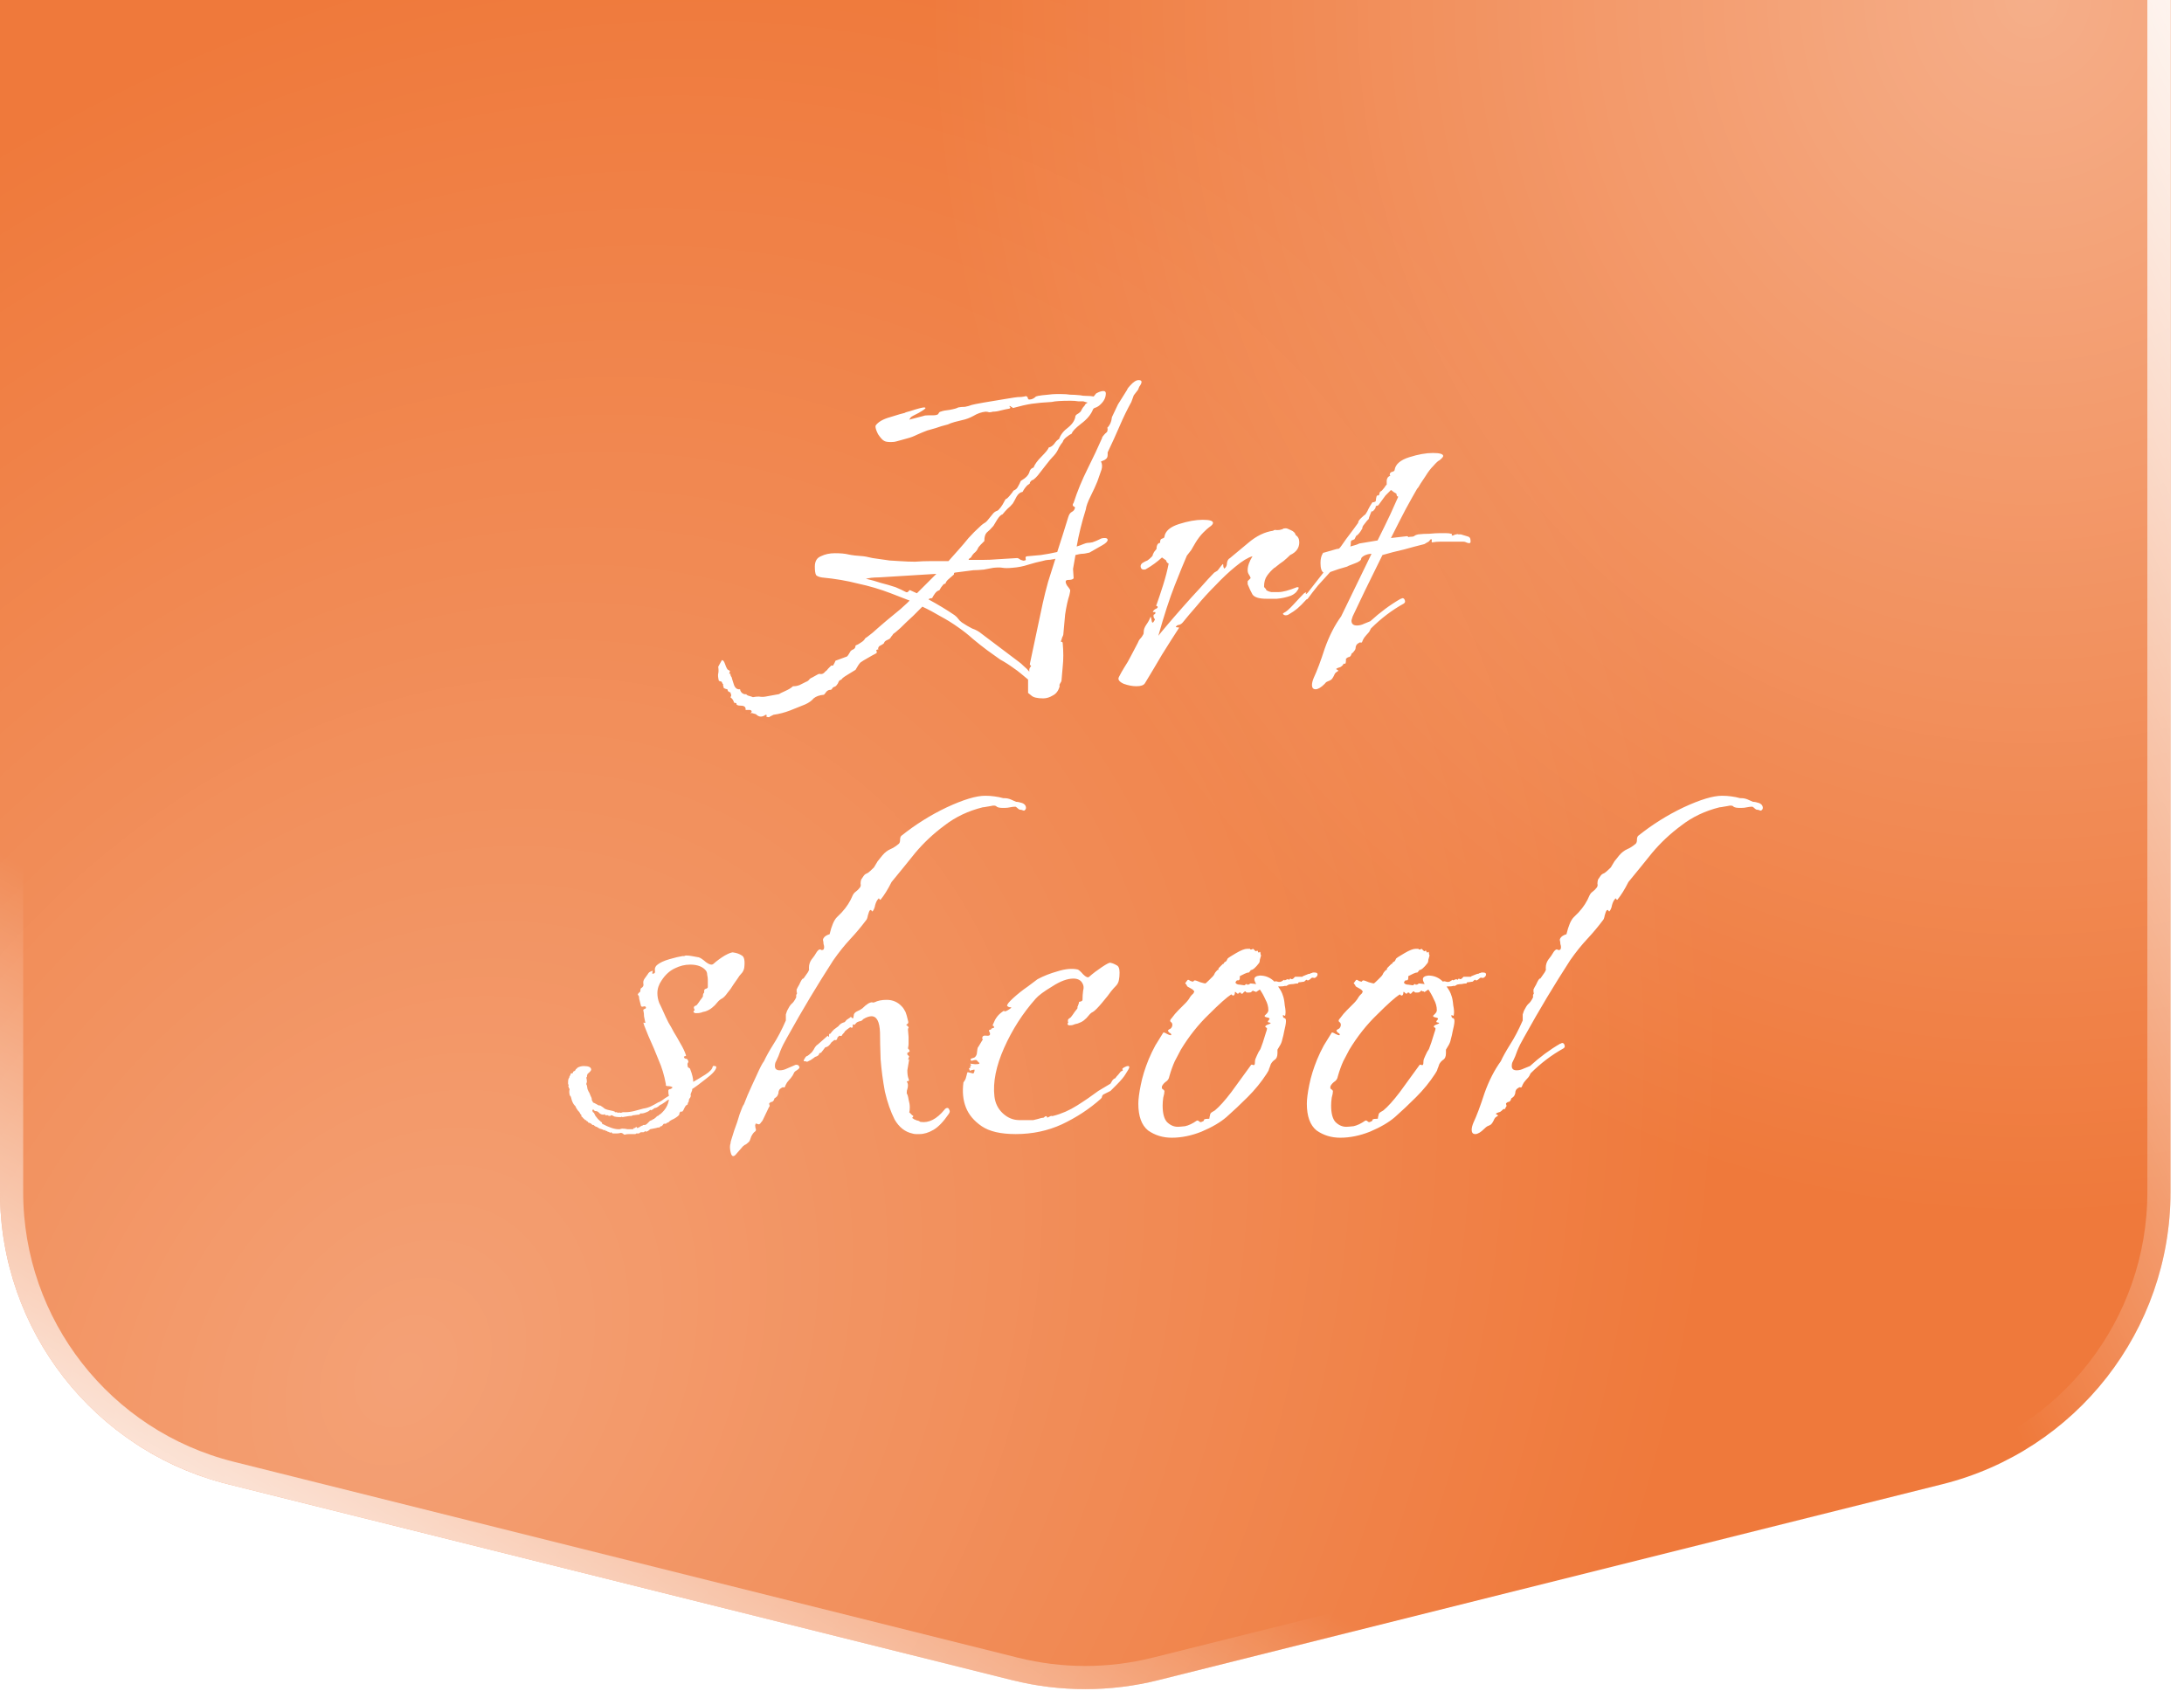 <?xml version="1.0" encoding="UTF-8"?> <svg xmlns="http://www.w3.org/2000/svg" width="108" height="84" viewBox="0 0 108 84" fill="none"> <g filter="url(#filter0_i_338_70)"> <path d="M0 -13.107C0 -21.332 6.668 -28 14.893 -28H92.44C100.665 -28 107.333 -21.332 107.333 -13.107V58.96C107.333 65.794 102.681 71.751 96.051 73.408L57.277 83.098C54.907 83.69 52.427 83.69 50.056 83.098L11.283 73.408C4.652 71.751 0 65.794 0 58.959V-13.107Z" fill="#EF793B"></path> <path d="M0 -13.107C0 -21.332 6.668 -28 14.893 -28H92.44C100.665 -28 107.333 -21.332 107.333 -13.107V58.96C107.333 65.794 102.681 71.751 96.051 73.408L57.277 83.098C54.907 83.69 52.427 83.69 50.056 83.098L11.283 73.408C4.652 71.751 0 65.794 0 58.959V-13.107Z" fill="url(#paint0_radial_338_70)" fill-opacity="0.4"></path> <path d="M0 -13.107C0 -21.332 6.668 -28 14.893 -28H92.44C100.665 -28 107.333 -21.332 107.333 -13.107V58.96C107.333 65.794 102.681 71.751 96.051 73.408L57.277 83.098C54.907 83.69 52.427 83.69 50.056 83.098L11.283 73.408C4.652 71.751 0 65.794 0 58.959V-13.107Z" fill="url(#paint1_radial_338_70)" fill-opacity="0.3"></path> </g> <path d="M14.893 -27.427H92.44C100.349 -27.427 106.761 -21.016 106.761 -13.107V58.959C106.761 65.531 102.288 71.26 95.912 72.853L57.139 82.542C54.859 83.112 52.474 83.112 50.195 82.542L11.421 72.853C5.046 71.26 0.573 65.531 0.573 58.959V-13.107C0.573 -21.016 6.984 -27.427 14.893 -27.427Z" stroke="url(#paint2_linear_338_70)" stroke-width="1.146"></path> <path d="M14.893 -27.427H92.44C100.349 -27.427 106.761 -21.016 106.761 -13.107V58.959C106.761 65.531 102.288 71.26 95.912 72.853L57.139 82.542C54.859 83.112 52.474 83.112 50.195 82.542L11.421 72.853C5.046 71.26 0.573 65.531 0.573 58.959V-13.107C0.573 -21.016 6.984 -27.427 14.893 -27.427Z" stroke="url(#paint3_linear_338_70)" stroke-width="1.146"></path> <path d="M37.62 35.442C37.54 35.442 37.46 35.402 37.38 35.322L37.17 35.262L37.11 35.292L37.17 35.202C37.17 35.142 37.13 35.112 37.05 35.112C36.969 35.112 36.909 35.112 36.869 35.112C36.889 34.971 36.809 34.901 36.629 34.901C36.469 34.901 36.399 34.861 36.419 34.781L36.298 34.751C36.279 34.651 36.218 34.561 36.118 34.481C36.158 34.441 36.168 34.391 36.148 34.331C36.128 34.29 36.118 34.26 36.118 34.24C36.078 34.24 36.038 34.22 35.998 34.18L35.968 34.09C35.928 34.09 35.868 34.07 35.788 34.03C35.788 33.99 35.778 33.95 35.758 33.91C35.758 33.87 35.758 33.84 35.758 33.82H35.728C35.708 33.74 35.678 33.7 35.638 33.7C35.617 33.7 35.587 33.69 35.547 33.669C35.507 33.509 35.497 33.389 35.517 33.309C35.537 33.229 35.537 33.119 35.517 32.979L35.547 32.919C35.648 32.738 35.698 32.648 35.698 32.648C35.758 32.648 35.808 32.708 35.848 32.828C35.888 32.949 35.928 33.039 35.968 33.099C35.988 33.119 36.018 33.139 36.058 33.159C36.098 33.179 36.108 33.199 36.088 33.219L36.058 33.339L36.118 33.309C36.118 33.389 36.138 33.449 36.178 33.489C36.198 33.569 36.238 33.7 36.298 33.88C36.359 34.04 36.459 34.11 36.599 34.09C36.599 34.15 36.629 34.21 36.689 34.27C36.769 34.331 36.839 34.35 36.899 34.331C36.919 34.37 36.969 34.401 37.05 34.421C37.13 34.441 37.19 34.461 37.23 34.481C37.33 34.461 37.43 34.451 37.53 34.451C37.65 34.471 37.761 34.471 37.861 34.451L38.522 34.331C38.542 34.31 38.642 34.26 38.822 34.18C39.002 34.1 39.133 34.02 39.213 33.94H39.243C39.343 33.94 39.443 33.92 39.543 33.88C39.663 33.82 39.763 33.77 39.843 33.73C39.904 33.71 39.954 33.68 39.994 33.639C40.034 33.579 40.084 33.539 40.144 33.519L40.414 33.369C40.474 33.329 40.534 33.319 40.594 33.339C40.675 33.339 40.745 33.299 40.805 33.219C40.865 33.179 40.915 33.129 40.955 33.069C41.015 33.009 41.065 32.959 41.105 32.919H41.195C41.255 32.818 41.295 32.738 41.316 32.678L41.886 32.468C41.926 32.428 41.956 32.388 41.976 32.348C42.017 32.288 42.047 32.237 42.067 32.197C42.107 32.157 42.157 32.127 42.217 32.107C42.277 32.067 42.307 32.007 42.307 31.927C42.407 31.887 42.497 31.837 42.577 31.777C42.677 31.717 42.748 31.647 42.788 31.567C42.828 31.547 42.948 31.456 43.148 31.296C43.348 31.116 43.579 30.916 43.839 30.695C44.099 30.475 44.33 30.285 44.53 30.125C44.73 29.944 44.84 29.844 44.861 29.824L44.981 29.704L44.049 29.343C43.529 29.143 42.988 28.983 42.427 28.863C41.886 28.723 41.295 28.622 40.655 28.562C40.514 28.542 40.414 28.502 40.354 28.442C40.314 28.362 40.294 28.222 40.294 28.022C40.294 27.761 40.394 27.591 40.594 27.511C40.795 27.411 41.025 27.361 41.285 27.361C41.566 27.361 41.786 27.381 41.946 27.421C42.127 27.461 42.377 27.491 42.697 27.511C42.737 27.511 42.888 27.541 43.148 27.601C43.408 27.641 43.689 27.681 43.989 27.721C44.029 27.721 44.19 27.731 44.47 27.751C44.77 27.771 45.031 27.781 45.251 27.781C45.511 27.761 45.782 27.751 46.062 27.751C46.343 27.751 46.623 27.751 46.903 27.751L47.384 27.21C47.564 27.01 47.734 26.81 47.895 26.61C48.075 26.409 48.265 26.219 48.465 26.039C48.526 25.979 48.586 25.929 48.646 25.889C48.726 25.849 48.796 25.788 48.856 25.708L49.126 25.378C49.166 25.338 49.207 25.308 49.247 25.288C49.307 25.268 49.347 25.248 49.367 25.228C49.447 25.148 49.517 25.058 49.577 24.957C49.637 24.857 49.687 24.767 49.727 24.687C49.767 24.687 49.837 24.627 49.938 24.507C50.038 24.387 50.098 24.306 50.118 24.266C50.218 24.226 50.288 24.166 50.328 24.086C50.388 23.986 50.438 23.886 50.478 23.786C50.538 23.746 50.599 23.706 50.659 23.666C50.739 23.605 50.799 23.545 50.839 23.485C50.879 23.425 50.909 23.355 50.929 23.275C50.969 23.195 51.029 23.145 51.109 23.125C51.169 22.965 51.3 22.784 51.5 22.584C51.72 22.364 51.84 22.213 51.86 22.133C51.96 22.113 52.05 22.053 52.131 21.953C52.211 21.833 52.291 21.753 52.371 21.713C52.451 21.492 52.601 21.302 52.822 21.142C53.042 20.962 53.162 20.771 53.182 20.571C53.202 20.531 53.232 20.501 53.272 20.481C53.312 20.461 53.342 20.441 53.362 20.421C53.422 20.381 53.462 20.331 53.483 20.271C53.523 20.191 53.573 20.121 53.633 20.061C53.653 20.02 53.673 19.99 53.693 19.97C53.733 19.95 53.763 19.93 53.783 19.91C53.763 19.91 53.693 19.89 53.573 19.85C53.533 19.85 53.453 19.85 53.332 19.85C53.212 19.83 53.082 19.82 52.942 19.82C52.481 19.82 52.171 19.84 52.011 19.88C51.63 19.9 51.3 19.93 51.019 19.97C50.759 20.01 50.448 20.081 50.088 20.181C50.088 20.181 50.078 20.171 50.058 20.151C50.038 20.131 50.018 20.121 49.998 20.121L49.968 20.09C49.907 20.07 49.898 20.081 49.938 20.121C49.978 20.161 49.968 20.191 49.907 20.211C49.787 20.231 49.647 20.261 49.487 20.301C49.347 20.341 49.217 20.361 49.096 20.361C49.036 20.381 48.976 20.391 48.916 20.391C48.856 20.371 48.796 20.361 48.736 20.361C48.536 20.381 48.335 20.451 48.135 20.571C47.955 20.671 47.764 20.741 47.564 20.782L47.204 20.872C47.064 20.912 46.953 20.952 46.873 20.992C46.813 21.012 46.703 21.042 46.543 21.082L46.273 21.172C46.212 21.192 46.142 21.212 46.062 21.232C46.002 21.252 45.932 21.272 45.852 21.292C45.692 21.352 45.521 21.422 45.341 21.503C45.181 21.583 45.021 21.643 44.861 21.683L44.32 21.833C44.26 21.853 44.169 21.863 44.049 21.863C43.889 21.863 43.779 21.843 43.719 21.803C43.639 21.763 43.539 21.653 43.419 21.473C43.318 21.272 43.278 21.132 43.298 21.052C43.419 20.872 43.659 20.731 44.019 20.631C44.4 20.511 44.64 20.441 44.74 20.421C44.76 20.401 44.85 20.371 45.011 20.331C45.191 20.271 45.361 20.221 45.521 20.181C45.682 20.141 45.762 20.141 45.762 20.181C45.782 20.201 45.672 20.281 45.431 20.421C45.191 20.541 45.061 20.611 45.041 20.631C45.041 20.651 45.021 20.681 44.981 20.721C44.961 20.762 44.961 20.771 44.981 20.751L45.672 20.571C45.712 20.551 45.792 20.541 45.912 20.541H46.122C46.262 20.541 46.353 20.521 46.393 20.481C46.433 20.401 46.473 20.361 46.513 20.361C46.613 20.321 46.763 20.291 46.963 20.271C47.184 20.231 47.324 20.191 47.384 20.151C47.484 20.131 47.594 20.121 47.715 20.121C47.835 20.101 47.945 20.07 48.045 20.03C48.105 20.01 48.305 19.97 48.646 19.91C49.006 19.85 49.367 19.79 49.727 19.73C50.088 19.67 50.288 19.64 50.328 19.64H50.358C50.458 19.64 50.559 19.63 50.659 19.61C50.759 19.57 50.819 19.61 50.839 19.73C50.859 19.73 50.869 19.74 50.869 19.76C50.869 19.76 50.879 19.76 50.899 19.76C51.019 19.76 51.129 19.71 51.229 19.61C51.27 19.59 51.37 19.57 51.53 19.55C51.69 19.53 51.79 19.52 51.83 19.52C51.99 19.5 52.121 19.49 52.221 19.49C52.321 19.49 52.411 19.49 52.491 19.49C52.651 19.49 52.792 19.5 52.912 19.52C53.052 19.52 53.222 19.53 53.422 19.55C53.503 19.57 53.603 19.58 53.723 19.58C53.863 19.58 53.983 19.59 54.083 19.61L54.204 19.46C54.344 19.38 54.464 19.34 54.564 19.34C54.644 19.34 54.684 19.38 54.684 19.46C54.684 19.68 54.574 19.88 54.354 20.061C54.334 20.081 54.284 20.11 54.204 20.151C54.123 20.171 54.073 20.201 54.053 20.241C53.953 20.501 53.753 20.741 53.453 20.962C53.172 21.182 53.022 21.342 53.002 21.442C52.922 21.483 52.832 21.543 52.731 21.623C52.631 21.703 52.571 21.783 52.551 21.863C52.451 21.983 52.371 22.113 52.311 22.253C52.251 22.374 52.161 22.494 52.041 22.614C51.98 22.674 51.88 22.794 51.74 22.975C51.6 23.155 51.46 23.335 51.319 23.515C51.179 23.675 51.079 23.756 51.019 23.756C50.959 23.816 50.929 23.856 50.929 23.876C50.949 23.896 50.909 23.936 50.809 23.996C50.709 24.096 50.629 24.206 50.569 24.326C50.448 24.346 50.348 24.427 50.268 24.567C50.208 24.687 50.148 24.797 50.088 24.897C50.008 24.997 49.918 25.087 49.817 25.168C49.737 25.248 49.657 25.338 49.577 25.438C49.497 25.458 49.407 25.548 49.307 25.708C49.227 25.849 49.166 25.949 49.126 26.009C49.006 26.149 48.896 26.259 48.796 26.339C48.716 26.419 48.676 26.56 48.676 26.76C48.636 26.8 48.576 26.86 48.496 26.94C48.416 27.02 48.365 27.09 48.345 27.15C48.305 27.23 48.245 27.301 48.165 27.361C48.105 27.421 48.055 27.491 48.015 27.571L47.925 27.631L47.895 27.691C48.135 27.691 48.375 27.691 48.616 27.691C48.856 27.691 49.086 27.681 49.307 27.661L50.298 27.601C50.338 27.601 50.398 27.631 50.478 27.691C50.578 27.731 50.639 27.741 50.659 27.721C50.719 27.721 50.739 27.691 50.719 27.631C50.699 27.551 50.729 27.511 50.809 27.511C50.989 27.491 51.209 27.471 51.47 27.451C51.75 27.411 52.02 27.361 52.281 27.301L52.551 26.459L52.822 25.588C52.862 25.448 52.922 25.358 53.002 25.318C53.082 25.278 53.132 25.218 53.152 25.138C53.172 25.098 53.152 25.067 53.092 25.047C53.032 25.007 53.032 24.947 53.092 24.867C53.272 24.306 53.503 23.746 53.783 23.185C54.063 22.624 54.304 22.113 54.504 21.653V21.623C54.564 21.543 54.614 21.483 54.654 21.442C54.714 21.402 54.754 21.352 54.774 21.292C54.754 21.272 54.754 21.252 54.774 21.232C54.794 21.212 54.784 21.192 54.744 21.172C54.885 21.032 54.965 20.852 54.985 20.631L55.285 20L55.736 19.279C55.756 19.219 55.806 19.149 55.886 19.069C56.046 18.889 56.186 18.799 56.306 18.799C56.487 18.799 56.497 18.909 56.337 19.129L56.276 19.279L56.066 19.55L55.946 19.88C55.746 20.241 55.556 20.631 55.375 21.052C55.195 21.473 54.995 21.913 54.774 22.374V22.494C54.774 22.594 54.744 22.664 54.684 22.704C54.644 22.744 54.564 22.784 54.444 22.824C54.504 22.945 54.514 23.075 54.474 23.215L54.264 23.816C54.184 24.016 54.073 24.256 53.933 24.537C53.793 24.817 53.713 25.037 53.693 25.198C53.493 25.839 53.342 26.449 53.242 27.03C53.302 27.01 53.362 26.99 53.422 26.97C53.483 26.95 53.533 26.93 53.573 26.91C53.673 26.87 53.743 26.85 53.783 26.85C53.843 26.85 53.923 26.84 54.023 26.82C54.144 26.78 54.264 26.73 54.384 26.67C54.444 26.63 54.524 26.61 54.624 26.61C54.724 26.61 54.774 26.64 54.774 26.7C54.774 26.78 54.684 26.87 54.504 26.97L53.873 27.331C53.713 27.371 53.583 27.391 53.483 27.391C53.443 27.391 53.342 27.411 53.182 27.451L53.062 28.142L53.092 28.592C53.072 28.652 52.982 28.683 52.822 28.683C52.681 28.683 52.661 28.773 52.761 28.953C52.842 29.053 52.892 29.123 52.912 29.163C52.932 29.183 52.922 29.273 52.882 29.434C52.802 29.674 52.731 29.994 52.671 30.395C52.631 30.796 52.601 31.126 52.581 31.386C52.581 31.406 52.561 31.456 52.521 31.537C52.501 31.617 52.481 31.677 52.461 31.717C52.461 31.737 52.471 31.747 52.491 31.747C52.531 31.747 52.551 31.767 52.551 31.807C52.591 32.227 52.591 32.618 52.551 32.979L52.491 33.669C52.491 33.69 52.471 33.73 52.431 33.79C52.391 33.85 52.381 33.9 52.401 33.94C52.341 34.16 52.231 34.31 52.071 34.391C51.91 34.491 51.75 34.541 51.59 34.541C51.289 34.541 51.089 34.491 50.989 34.391L50.839 34.27V33.609C50.719 33.509 50.599 33.409 50.478 33.309C50.358 33.209 50.238 33.119 50.118 33.039C49.898 32.878 49.677 32.738 49.457 32.618C49.257 32.478 49.046 32.328 48.826 32.167C48.586 31.987 48.345 31.797 48.105 31.597C47.885 31.396 47.644 31.206 47.384 31.026C47.104 30.826 46.813 30.645 46.513 30.485C46.212 30.305 45.912 30.145 45.611 30.004C45.531 30.084 45.381 30.235 45.161 30.455C44.941 30.655 44.73 30.856 44.53 31.056C44.33 31.236 44.21 31.336 44.169 31.356C44.15 31.396 44.119 31.436 44.079 31.477C44.059 31.517 44.029 31.557 43.989 31.597C43.949 31.617 43.889 31.647 43.809 31.687C43.749 31.727 43.719 31.767 43.719 31.807C43.679 31.847 43.619 31.887 43.539 31.927C43.478 31.947 43.438 31.997 43.419 32.077L43.449 32.107C43.368 32.127 43.328 32.147 43.328 32.167C43.348 32.188 43.358 32.227 43.358 32.288C43.338 32.308 43.268 32.348 43.148 32.408C43.048 32.468 42.978 32.508 42.938 32.528C42.758 32.628 42.627 32.708 42.547 32.768C42.487 32.828 42.407 32.949 42.307 33.129C42.247 33.169 42.117 33.249 41.916 33.369C41.716 33.489 41.616 33.569 41.616 33.609C41.536 33.63 41.486 33.669 41.466 33.73C41.446 33.79 41.416 33.84 41.376 33.88C41.356 33.92 41.316 33.95 41.255 33.97C41.195 33.99 41.155 34.03 41.135 34.09L41.075 34.12H41.045C40.985 34.12 40.925 34.15 40.865 34.21C40.825 34.27 40.785 34.32 40.745 34.361C40.524 34.38 40.354 34.441 40.234 34.541C40.134 34.661 39.994 34.761 39.813 34.841C39.573 34.941 39.323 35.041 39.062 35.142C38.802 35.242 38.532 35.312 38.251 35.352C38.171 35.392 38.111 35.422 38.071 35.442C38.051 35.482 37.991 35.482 37.891 35.442C37.931 35.382 37.921 35.352 37.861 35.352C37.781 35.412 37.7 35.442 37.62 35.442ZM50.899 33.219V33.129C50.899 33.069 50.929 33.009 50.989 32.949C50.969 32.908 50.949 32.888 50.929 32.888C50.929 32.868 50.929 32.848 50.929 32.828L51.56 29.854C51.64 29.494 51.73 29.133 51.83 28.773C51.95 28.392 52.071 28.012 52.191 27.631C52.151 27.651 52.111 27.661 52.071 27.661C51.97 27.681 51.89 27.691 51.83 27.691C51.77 27.691 51.67 27.711 51.53 27.751C51.33 27.791 51.099 27.851 50.839 27.931C50.599 28.012 50.338 28.062 50.058 28.082C49.858 28.102 49.697 28.102 49.577 28.082C49.477 28.062 49.327 28.062 49.126 28.082C49.026 28.102 48.866 28.132 48.646 28.172C48.425 28.192 48.255 28.202 48.135 28.202L47.204 28.322C47.204 28.322 47.194 28.332 47.174 28.352C47.174 28.372 47.174 28.392 47.174 28.412C47.134 28.452 47.053 28.522 46.933 28.622C46.833 28.703 46.773 28.783 46.753 28.863L46.663 28.893C46.643 28.913 46.603 28.963 46.543 29.043C46.503 29.103 46.473 29.153 46.453 29.193C46.373 29.213 46.303 29.263 46.242 29.343C46.182 29.424 46.132 29.504 46.092 29.584C46.012 29.584 45.952 29.604 45.912 29.644C46.393 29.904 46.823 30.165 47.204 30.425C47.284 30.485 47.344 30.545 47.384 30.605C47.424 30.665 47.484 30.725 47.564 30.785C47.745 30.906 47.915 31.006 48.075 31.086C48.255 31.146 48.416 31.236 48.556 31.356L50.388 32.738C50.448 32.778 50.528 32.848 50.629 32.949C50.729 33.029 50.819 33.119 50.899 33.219ZM45.341 29.343C45.501 29.183 45.662 29.023 45.822 28.863C45.982 28.703 46.142 28.542 46.303 28.382L43.869 28.532C43.589 28.552 43.388 28.562 43.268 28.562C43.168 28.562 43.018 28.582 42.818 28.622C43.078 28.683 43.328 28.753 43.569 28.833C43.809 28.893 44.049 28.963 44.29 29.043C44.39 29.083 44.48 29.123 44.56 29.163C44.64 29.203 44.72 29.243 44.8 29.283C44.84 29.303 44.88 29.293 44.921 29.253C44.961 29.193 44.991 29.173 45.011 29.193L45.341 29.343ZM56.199 33.94C55.998 33.94 55.788 33.9 55.568 33.82C55.348 33.72 55.267 33.609 55.328 33.489C55.408 33.329 55.498 33.169 55.598 33.009C55.718 32.828 55.828 32.638 55.928 32.438L56.259 31.807C56.299 31.707 56.339 31.637 56.379 31.597C56.439 31.537 56.489 31.466 56.529 31.386C56.549 31.366 56.559 31.316 56.559 31.236C56.559 31.136 56.599 31.026 56.679 30.906C56.78 30.765 56.85 30.635 56.89 30.515C56.91 30.495 56.93 30.555 56.95 30.695C56.97 30.836 57.02 30.826 57.1 30.665C57.12 30.645 57.11 30.615 57.07 30.575C57.05 30.535 57.04 30.495 57.04 30.455C57.04 30.415 57.05 30.395 57.07 30.395C57.11 30.375 57.13 30.355 57.13 30.335C57.15 30.275 57.13 30.255 57.07 30.275C57.03 30.275 57.01 30.265 57.01 30.245C57.05 30.185 57.09 30.145 57.13 30.125C57.19 30.105 57.23 30.075 57.25 30.034C57.25 29.994 57.23 29.974 57.19 29.974C57.17 29.954 57.17 29.934 57.19 29.914C57.29 29.634 57.401 29.303 57.521 28.923C57.641 28.542 57.731 28.192 57.791 27.871C57.791 27.871 57.771 27.861 57.731 27.841C57.691 27.801 57.671 27.761 57.671 27.721L57.461 27.571C57.22 27.791 56.96 27.982 56.679 28.142C56.659 28.162 56.619 28.172 56.559 28.172C56.479 28.172 56.429 28.132 56.409 28.052C56.389 27.972 56.419 27.901 56.499 27.841C56.599 27.781 56.679 27.741 56.739 27.721C56.8 27.681 56.87 27.621 56.95 27.541C56.99 27.501 57.01 27.461 57.01 27.421C57.03 27.381 57.05 27.341 57.07 27.301L57.19 27.15C57.19 27.05 57.21 26.97 57.25 26.91C57.29 26.87 57.32 26.85 57.34 26.85C57.36 26.85 57.37 26.85 57.37 26.85V26.79C57.37 26.71 57.401 26.66 57.461 26.64C57.541 26.62 57.581 26.59 57.581 26.55C57.621 26.269 57.861 26.059 58.302 25.919C58.742 25.779 59.133 25.708 59.473 25.708C59.814 25.708 59.984 25.759 59.984 25.859C59.984 25.919 59.924 25.989 59.804 26.069C59.744 26.109 59.644 26.199 59.503 26.339C59.363 26.48 59.233 26.65 59.113 26.85L58.903 27.21L58.692 27.481C58.552 27.801 58.352 28.292 58.091 28.953C57.831 29.614 57.561 30.445 57.28 31.446C57.34 31.366 57.481 31.196 57.701 30.936C57.921 30.675 58.182 30.375 58.482 30.034C58.782 29.694 59.073 29.373 59.353 29.073C59.634 28.753 59.864 28.502 60.044 28.322L60.194 28.232C60.234 28.192 60.275 28.142 60.315 28.082C60.375 28.002 60.425 27.942 60.465 27.901C60.485 27.881 60.495 27.922 60.495 28.022C60.515 28.102 60.535 28.132 60.555 28.112C60.635 28.052 60.675 27.962 60.675 27.841C60.695 27.721 60.745 27.641 60.825 27.601C61.046 27.421 61.346 27.17 61.727 26.85C62.127 26.509 62.538 26.309 62.958 26.249C62.998 26.209 63.058 26.199 63.139 26.219C63.239 26.219 63.309 26.209 63.349 26.189C63.389 26.189 63.419 26.179 63.439 26.159C63.459 26.139 63.509 26.129 63.589 26.129C63.629 26.129 63.709 26.159 63.83 26.219C63.97 26.279 64.05 26.359 64.07 26.459C64.19 26.54 64.25 26.66 64.25 26.82C64.25 27.1 64.1 27.311 63.799 27.451C63.699 27.551 63.589 27.651 63.469 27.751C63.349 27.831 63.229 27.922 63.108 28.022C63.068 28.062 63.038 28.082 63.018 28.082C62.878 28.202 62.758 28.332 62.658 28.472C62.558 28.613 62.508 28.793 62.508 29.013C62.508 29.033 62.528 29.063 62.568 29.103C62.608 29.123 62.618 29.143 62.598 29.163C62.658 29.223 62.748 29.263 62.868 29.283C62.988 29.283 63.108 29.283 63.229 29.283C63.429 29.283 63.729 29.203 64.13 29.043H64.19C64.21 29.043 64.22 29.053 64.22 29.073C64.22 29.113 64.18 29.183 64.1 29.283C64.02 29.363 63.93 29.424 63.83 29.464C63.609 29.544 63.379 29.594 63.139 29.614C62.898 29.614 62.728 29.614 62.628 29.614C62.267 29.614 62.037 29.544 61.937 29.404C61.857 29.263 61.777 29.093 61.697 28.893V28.743L61.847 28.592C61.827 28.532 61.797 28.472 61.757 28.412C61.717 28.352 61.697 28.282 61.697 28.202C61.697 28.002 61.777 27.771 61.937 27.511C61.717 27.571 61.436 27.741 61.096 28.022C60.775 28.282 60.445 28.592 60.104 28.953C59.764 29.293 59.453 29.634 59.173 29.974C58.892 30.295 58.672 30.555 58.512 30.756C58.452 30.836 58.382 30.886 58.302 30.906C58.242 30.906 58.192 30.936 58.151 30.996C58.132 31.016 58.151 31.026 58.212 31.026C58.292 31.026 58.322 31.036 58.302 31.056C58.041 31.456 57.761 31.897 57.461 32.378C57.18 32.858 56.9 33.329 56.619 33.79C56.559 33.89 56.419 33.94 56.199 33.94ZM65.058 34.09C64.938 34.09 64.878 34.02 64.878 33.88C64.878 33.78 64.908 33.66 64.968 33.519C65.128 33.179 65.308 32.698 65.509 32.077C65.729 31.456 65.999 30.926 66.32 30.485L67.822 27.391C67.702 27.391 67.582 27.421 67.462 27.481C67.361 27.541 67.311 27.591 67.311 27.631C67.311 27.711 67.201 27.791 66.981 27.871C66.76 27.951 66.64 28.002 66.62 28.022C66.32 28.102 66.04 28.192 65.779 28.292C65.579 28.512 65.379 28.733 65.178 28.953C64.998 29.173 64.828 29.393 64.668 29.614C64.648 29.634 64.627 29.644 64.608 29.644C64.427 29.844 64.277 29.994 64.157 30.095C64.037 30.195 63.907 30.285 63.766 30.365C63.686 30.425 63.606 30.445 63.526 30.425C63.426 30.385 63.416 30.345 63.496 30.305C63.596 30.265 63.756 30.125 63.977 29.884C64.197 29.644 64.367 29.464 64.487 29.343C64.588 29.283 64.618 29.283 64.578 29.343C64.557 29.404 64.588 29.393 64.668 29.313L65.419 28.352L65.449 28.322C65.349 28.262 65.299 28.102 65.299 27.841C65.299 27.641 65.338 27.481 65.419 27.361C65.419 27.341 65.439 27.331 65.479 27.331L66.11 27.15C66.17 27.15 66.21 27.14 66.23 27.12C66.27 27.08 66.31 27.03 66.35 26.97C66.41 26.89 66.48 26.79 66.56 26.67L66.921 26.189L67.161 25.859C67.161 25.799 67.201 25.728 67.281 25.648C67.381 25.548 67.462 25.478 67.522 25.438C67.602 25.318 67.652 25.228 67.672 25.168C67.712 25.087 67.772 24.987 67.852 24.867C67.852 24.847 67.882 24.837 67.942 24.837C68.002 24.817 68.032 24.797 68.032 24.777C68.052 24.577 68.082 24.487 68.122 24.507C68.183 24.507 68.213 24.477 68.213 24.417C68.213 24.357 68.253 24.306 68.333 24.266L68.483 24.086C68.483 24.066 68.513 24.026 68.573 23.966V23.936C68.573 23.896 68.573 23.846 68.573 23.786C68.573 23.726 68.593 23.666 68.633 23.605C68.673 23.565 68.703 23.545 68.723 23.545C68.743 23.545 68.753 23.545 68.753 23.545C68.753 23.525 68.743 23.515 68.723 23.515C68.723 23.495 68.723 23.485 68.723 23.485C68.723 23.405 68.763 23.355 68.843 23.335C68.924 23.315 68.964 23.285 68.964 23.245C69.004 22.965 69.244 22.754 69.685 22.614C70.125 22.474 70.516 22.404 70.856 22.404C71.197 22.404 71.367 22.454 71.367 22.554C71.367 22.594 71.307 22.664 71.187 22.764C71.127 22.784 71.026 22.874 70.886 23.035C70.746 23.175 70.616 23.345 70.496 23.545L70.255 23.906C70.235 23.946 70.205 23.996 70.165 24.056C70.145 24.096 70.115 24.136 70.075 24.176C69.935 24.417 69.745 24.757 69.504 25.198C69.284 25.618 69.044 26.089 68.783 26.61L69.564 26.52C69.624 26.52 69.645 26.529 69.624 26.55C69.624 26.57 69.655 26.57 69.715 26.55C69.815 26.55 69.885 26.54 69.925 26.52C69.965 26.48 70.035 26.449 70.135 26.429C70.296 26.409 70.476 26.399 70.676 26.399C70.896 26.379 71.067 26.369 71.187 26.369C71.267 26.369 71.367 26.369 71.487 26.369C71.607 26.369 71.697 26.379 71.757 26.399C71.798 26.399 71.808 26.419 71.788 26.459C71.788 26.48 71.798 26.489 71.818 26.489C71.858 26.489 71.888 26.48 71.908 26.459C71.948 26.439 71.988 26.429 72.028 26.429C72.048 26.409 72.078 26.409 72.118 26.429C72.178 26.429 72.218 26.429 72.238 26.429L72.539 26.52C72.659 26.54 72.719 26.61 72.719 26.73C72.739 26.85 72.689 26.89 72.569 26.85C72.489 26.81 72.418 26.79 72.358 26.79H71.607C71.467 26.79 71.337 26.79 71.217 26.79C71.097 26.79 70.976 26.8 70.856 26.82C70.816 26.84 70.796 26.82 70.796 26.76C70.816 26.7 70.806 26.67 70.766 26.67C70.746 26.67 70.716 26.7 70.676 26.76C70.636 26.8 70.606 26.82 70.586 26.82L70.436 26.91C70.115 26.99 69.775 27.08 69.414 27.18C69.054 27.261 68.703 27.351 68.363 27.451C68.062 28.072 67.772 28.663 67.492 29.223C67.231 29.764 67.031 30.185 66.891 30.485C66.851 30.605 66.831 30.675 66.831 30.695C66.831 30.856 66.921 30.936 67.101 30.936C67.221 30.936 67.341 30.906 67.462 30.846L67.762 30.725C68.243 30.285 68.743 29.914 69.264 29.614C69.284 29.614 69.294 29.614 69.294 29.614C69.314 29.594 69.334 29.584 69.354 29.584C69.414 29.584 69.454 29.624 69.474 29.704C69.494 29.764 69.474 29.814 69.414 29.854C68.833 30.175 68.293 30.585 67.792 31.086C67.772 31.126 67.752 31.166 67.732 31.206C67.712 31.246 67.682 31.286 67.642 31.326C67.602 31.366 67.542 31.436 67.462 31.537C67.401 31.637 67.371 31.697 67.371 31.717C67.351 31.777 67.321 31.797 67.281 31.777C67.261 31.757 67.201 31.787 67.101 31.867C67.081 31.887 67.061 31.927 67.041 31.987C67.041 32.047 67.031 32.097 67.011 32.137C66.971 32.197 66.931 32.248 66.891 32.288C66.851 32.308 66.831 32.328 66.831 32.348C66.811 32.428 66.77 32.478 66.71 32.498C66.67 32.498 66.63 32.518 66.59 32.558C66.57 32.558 66.56 32.568 66.56 32.588C66.56 32.768 66.54 32.848 66.5 32.828C66.46 32.808 66.43 32.828 66.41 32.888C66.33 32.969 66.27 33.009 66.23 33.009C66.11 33.049 66.059 33.079 66.08 33.099C66.12 33.119 66.15 33.139 66.17 33.159C66.21 33.159 66.18 33.189 66.08 33.249C66.04 33.269 65.999 33.329 65.959 33.429C65.919 33.509 65.879 33.569 65.839 33.609C65.779 33.65 65.719 33.68 65.659 33.7C65.599 33.72 65.549 33.76 65.509 33.82C65.329 34 65.178 34.09 65.058 34.09ZM66.77 27.03C66.851 27.01 66.921 26.99 66.981 26.97C67.061 26.95 67.141 26.92 67.221 26.88L68.122 26.73C68.363 26.249 68.573 25.819 68.753 25.438C68.934 25.037 69.064 24.747 69.144 24.567C69.144 24.567 69.124 24.557 69.084 24.537C69.064 24.497 69.054 24.457 69.054 24.417C69.014 24.396 68.964 24.366 68.903 24.326C68.864 24.286 68.823 24.256 68.783 24.236L68.513 24.507L68.183 24.957C68.183 24.977 68.153 24.997 68.092 25.017C68.052 25.017 68.032 25.027 68.032 25.047C68.032 25.108 68.002 25.168 67.942 25.228C67.902 25.288 67.862 25.308 67.822 25.288L67.702 25.588C67.702 25.648 67.672 25.698 67.612 25.738L67.401 26.009C67.401 26.029 67.391 26.049 67.371 26.069C67.371 26.069 67.371 26.089 67.371 26.129C67.351 26.169 67.321 26.219 67.281 26.279C67.241 26.339 67.191 26.399 67.131 26.459C67.111 26.459 67.101 26.47 67.101 26.489C67.101 26.489 67.091 26.489 67.071 26.489L66.981 26.67C66.901 26.71 66.851 26.73 66.831 26.73L66.801 26.79C66.801 26.91 66.791 26.99 66.77 27.03ZM30.886 56.12C30.866 56.12 30.836 56.1 30.796 56.06C30.756 56.04 30.726 56.03 30.706 56.03C30.626 56.05 30.555 56.06 30.495 56.06C30.435 56.06 30.375 56.06 30.315 56.06C30.295 56.06 30.275 56.05 30.255 56.03C30.255 56.01 30.245 56 30.225 56C30.205 56 30.195 56 30.195 56C30.215 56.02 30.215 56.03 30.195 56.03C30.195 56.03 30.175 56.02 30.135 56C30.095 55.98 30.065 55.97 30.045 55.97L30.015 55.94C29.975 55.94 29.945 55.93 29.925 55.91C29.925 55.89 29.915 55.88 29.895 55.88L29.865 55.91L29.834 55.88C29.794 55.86 29.734 55.84 29.654 55.82C29.594 55.78 29.544 55.75 29.504 55.73C29.464 55.73 29.414 55.7 29.354 55.639H29.294C29.254 55.579 29.184 55.539 29.084 55.519C29.084 55.499 29.073 55.479 29.053 55.459H29.023C28.983 55.399 28.953 55.379 28.933 55.399C28.913 55.359 28.883 55.329 28.843 55.309C28.823 55.269 28.793 55.239 28.753 55.219C28.753 55.139 28.733 55.099 28.693 55.099C28.693 55.059 28.653 54.999 28.573 54.919C28.513 54.838 28.473 54.768 28.453 54.708L28.422 54.678C28.342 54.598 28.282 54.468 28.242 54.288C28.222 54.208 28.202 54.177 28.182 54.197C28.182 54.218 28.172 54.167 28.152 54.047C28.152 54.027 28.152 53.997 28.152 53.957C28.172 53.897 28.172 53.857 28.152 53.837C28.152 53.817 28.142 53.807 28.122 53.807C28.122 53.787 28.122 53.767 28.122 53.747C28.102 53.727 28.092 53.717 28.092 53.717C28.112 53.697 28.122 53.687 28.122 53.687C28.122 53.647 28.112 53.627 28.092 53.627C28.092 53.607 28.092 53.587 28.092 53.567V53.507C28.092 53.406 28.112 53.336 28.152 53.296C28.152 53.256 28.162 53.226 28.182 53.206C28.202 53.186 28.212 53.166 28.212 53.146C28.212 53.106 28.232 53.086 28.272 53.086C28.312 53.086 28.332 53.076 28.332 53.056C28.332 53.016 28.342 52.996 28.362 52.996C28.402 52.976 28.433 52.956 28.453 52.936C28.453 52.916 28.463 52.896 28.483 52.876C28.523 52.856 28.543 52.836 28.543 52.816C28.643 52.755 28.753 52.725 28.873 52.725C29.113 52.725 29.234 52.785 29.234 52.906C29.234 52.946 29.174 53.016 29.053 53.116C29.033 53.176 29.023 53.216 29.023 53.236C29.043 53.236 29.033 53.256 28.993 53.296C29.013 53.356 29.023 53.436 29.023 53.536C29.003 53.536 28.993 53.567 28.993 53.627C29.013 53.667 29.023 53.687 29.023 53.687C29.023 53.707 29.033 53.767 29.053 53.867C29.093 53.967 29.123 54.027 29.143 54.047C29.143 54.047 29.164 54.097 29.204 54.197C29.244 54.278 29.264 54.328 29.264 54.348V54.408C29.304 54.468 29.324 54.508 29.324 54.528C29.344 54.528 29.424 54.568 29.564 54.648C29.584 54.668 29.624 54.678 29.684 54.678C29.784 54.738 29.855 54.788 29.895 54.828C29.955 54.868 30.095 54.908 30.315 54.949C30.395 54.969 30.425 54.989 30.405 55.009C30.405 55.009 30.445 55.009 30.526 55.009C30.526 55.009 30.526 55.019 30.526 55.039C30.526 55.039 30.535 55.039 30.555 55.039C30.596 55.019 30.636 55.019 30.676 55.039C30.716 55.039 30.756 55.029 30.796 55.009H30.916C31.056 55.009 31.206 54.989 31.367 54.949L31.817 54.828C31.957 54.808 32.088 54.768 32.208 54.708C32.328 54.648 32.438 54.588 32.538 54.528C32.558 54.528 32.618 54.498 32.718 54.438C32.819 54.358 32.939 54.278 33.079 54.197C33.059 54.137 33.049 54.057 33.049 53.957C33.049 53.897 33.079 53.867 33.139 53.867C33.199 53.847 33.239 53.817 33.259 53.777C33.199 53.737 33.119 53.717 33.019 53.717C32.939 53.717 32.909 53.687 32.929 53.627C32.849 53.186 32.729 52.785 32.568 52.425C32.428 52.065 32.258 51.664 32.058 51.223C32.038 51.163 31.997 51.063 31.938 50.923C31.877 50.783 31.837 50.672 31.817 50.592C31.817 50.572 31.837 50.572 31.877 50.592C31.917 50.592 31.927 50.582 31.907 50.562C31.887 50.462 31.867 50.362 31.847 50.262C31.847 50.162 31.837 50.072 31.817 49.992C31.797 49.952 31.817 49.922 31.877 49.901C31.938 49.881 31.957 49.851 31.938 49.811C31.917 49.771 31.877 49.761 31.817 49.781C31.757 49.801 31.717 49.791 31.697 49.751L31.607 49.391C31.607 49.291 31.587 49.23 31.547 49.211C31.527 49.191 31.547 49.15 31.607 49.09C31.647 49.07 31.667 49.04 31.667 49C31.667 48.94 31.677 48.9 31.697 48.88C31.797 48.82 31.837 48.75 31.817 48.67C31.797 48.57 31.817 48.48 31.877 48.399C31.938 48.319 31.988 48.249 32.028 48.189C32.068 48.109 32.128 48.059 32.208 48.039C32.268 47.999 32.288 48.009 32.268 48.069C32.248 48.129 32.248 48.159 32.268 48.159C32.368 48.159 32.408 48.109 32.388 48.009C32.368 47.909 32.398 47.819 32.478 47.738C32.618 47.618 32.829 47.518 33.109 47.438C33.389 47.358 33.6 47.308 33.74 47.288C33.78 47.288 33.81 47.288 33.83 47.288C33.87 47.268 33.9 47.258 33.92 47.258C34.02 47.258 34.12 47.268 34.221 47.288C34.341 47.308 34.451 47.328 34.551 47.348C34.631 47.368 34.751 47.448 34.912 47.588C35.072 47.708 35.192 47.738 35.272 47.678C35.452 47.518 35.643 47.378 35.843 47.258C36.063 47.138 36.203 47.087 36.264 47.108C36.424 47.128 36.564 47.178 36.684 47.258C36.804 47.318 36.844 47.518 36.804 47.859C36.784 47.979 36.734 48.079 36.654 48.159C36.594 48.219 36.534 48.299 36.474 48.399L36.264 48.7C36.183 48.84 36.083 48.98 35.963 49.12C35.863 49.261 35.773 49.351 35.693 49.391C35.613 49.431 35.532 49.501 35.452 49.601C35.392 49.681 35.312 49.761 35.212 49.841C35.112 49.922 35.002 49.982 34.882 50.022C34.781 50.042 34.711 50.062 34.671 50.082C34.611 50.102 34.521 50.112 34.401 50.112C34.301 50.092 34.271 50.052 34.311 49.992C34.351 49.972 34.361 49.952 34.341 49.931C34.321 49.891 34.311 49.861 34.311 49.841C34.311 49.801 34.331 49.771 34.371 49.751C34.431 49.731 34.471 49.701 34.491 49.661C34.511 49.641 34.561 49.571 34.641 49.451C34.741 49.331 34.781 49.261 34.761 49.24C34.761 49.18 34.781 49.13 34.822 49.09C34.822 49.05 34.822 49.02 34.822 49C34.822 48.96 34.842 48.93 34.882 48.91C34.962 48.89 35.002 48.86 35.002 48.82V48.459C35.002 48.379 34.992 48.299 34.972 48.219C34.972 48.139 34.952 48.069 34.912 48.009C34.751 47.809 34.491 47.708 34.13 47.708C33.87 47.708 33.62 47.769 33.38 47.889C33.119 48.009 32.899 48.209 32.718 48.489C32.578 48.69 32.508 48.9 32.508 49.12C32.508 49.281 32.538 49.441 32.598 49.601C32.678 49.761 32.749 49.911 32.809 50.052C32.869 50.192 32.949 50.362 33.049 50.562C33.169 50.763 33.259 50.923 33.319 51.043C33.419 51.203 33.53 51.394 33.65 51.614C33.77 51.814 33.86 52.004 33.92 52.185C33.94 52.205 33.92 52.225 33.86 52.245C33.82 52.245 33.81 52.265 33.83 52.305C33.85 52.345 33.88 52.365 33.92 52.365C33.96 52.365 33.99 52.385 34.01 52.425C34.05 52.485 34.05 52.535 34.01 52.575C33.99 52.615 33.99 52.675 34.01 52.755C34.01 52.776 34.03 52.795 34.07 52.816C34.111 52.836 34.13 52.856 34.13 52.876C34.231 53.136 34.281 53.346 34.281 53.507C34.461 53.406 34.661 53.286 34.882 53.146C35.102 53.006 35.222 52.876 35.242 52.755C35.262 52.715 35.292 52.705 35.332 52.725C35.392 52.725 35.422 52.745 35.422 52.785C35.402 52.926 35.232 53.116 34.912 53.356C34.611 53.597 34.381 53.767 34.221 53.867C34.241 53.887 34.231 53.937 34.191 54.017C34.151 54.097 34.141 54.157 34.161 54.197C34.161 54.218 34.151 54.248 34.13 54.288C34.111 54.308 34.09 54.338 34.07 54.378C34.07 54.458 34.05 54.518 34.01 54.558V54.618L33.92 54.678C33.9 54.698 33.87 54.748 33.83 54.828C33.81 54.888 33.78 54.938 33.74 54.979H33.65C33.61 55.019 33.59 55.069 33.59 55.129C33.55 55.189 33.46 55.259 33.319 55.339C33.179 55.399 33.089 55.459 33.049 55.519C33.049 55.519 33.039 55.519 33.019 55.519C32.999 55.519 32.969 55.539 32.929 55.579H32.839C32.819 55.579 32.799 55.599 32.779 55.639C32.759 55.66 32.739 55.68 32.718 55.7C32.658 55.7 32.628 55.72 32.628 55.76C32.548 55.76 32.488 55.77 32.448 55.79L32.148 55.85C32.068 55.93 31.997 55.97 31.938 55.97L31.907 55.94C31.867 55.98 31.837 56 31.817 56H31.697C31.677 56 31.657 56.01 31.637 56.03C31.617 56.05 31.597 56.06 31.577 56.06H31.517C31.497 56.06 31.477 56.06 31.457 56.06C31.457 56.08 31.437 56.09 31.397 56.09C31.337 56.09 31.247 56.09 31.126 56.09C31.026 56.09 30.946 56.1 30.886 56.12ZM30.586 55.85C30.586 55.85 30.606 55.85 30.646 55.85C30.706 55.83 30.746 55.82 30.766 55.82C30.866 55.82 30.956 55.83 31.036 55.85C31.116 55.85 31.196 55.85 31.276 55.85C31.317 55.85 31.337 55.83 31.337 55.79H31.397C31.457 55.73 31.487 55.72 31.487 55.76C31.507 55.8 31.537 55.8 31.577 55.76C31.617 55.76 31.637 55.75 31.637 55.73L31.757 55.669C31.777 55.669 31.787 55.669 31.787 55.669C31.787 55.65 31.797 55.639 31.817 55.639H31.877C31.917 55.639 31.957 55.62 31.997 55.579C32.038 55.539 32.058 55.519 32.058 55.519C32.058 55.519 32.088 55.489 32.148 55.429C32.148 55.429 32.158 55.429 32.178 55.429C32.198 55.409 32.218 55.399 32.238 55.399C32.278 55.359 32.318 55.339 32.358 55.339C32.358 55.319 32.378 55.299 32.418 55.279C32.458 55.239 32.478 55.219 32.478 55.219C32.498 55.199 32.518 55.189 32.538 55.189C32.578 55.169 32.598 55.149 32.598 55.129C32.638 55.129 32.718 55.059 32.839 54.919C32.959 54.778 33.039 54.608 33.079 54.408C33.079 54.368 33.019 54.398 32.899 54.498C32.779 54.578 32.718 54.618 32.718 54.618C32.658 54.638 32.598 54.678 32.538 54.738C32.478 54.778 32.428 54.798 32.388 54.798C32.368 54.798 32.338 54.818 32.298 54.858C32.278 54.878 32.258 54.888 32.238 54.888C32.218 54.888 32.208 54.898 32.208 54.919C32.208 54.919 32.188 54.908 32.148 54.888C32.128 54.928 32.068 54.969 31.968 55.009C31.867 55.049 31.797 55.069 31.757 55.069H31.667L31.637 55.099C31.637 55.099 31.627 55.109 31.607 55.129C31.587 55.129 31.567 55.129 31.547 55.129L31.337 55.159H31.307C31.287 55.159 31.267 55.169 31.247 55.189C31.166 55.189 31.076 55.199 30.976 55.219C30.876 55.239 30.816 55.249 30.796 55.249H30.766C30.766 55.229 30.756 55.219 30.736 55.219V55.249H30.586C30.526 55.249 30.455 55.239 30.375 55.219C30.315 55.179 30.265 55.159 30.225 55.159C30.205 55.159 30.195 55.169 30.195 55.189C30.195 55.189 30.185 55.189 30.165 55.189H30.105C30.085 55.189 30.075 55.179 30.075 55.159H29.925C29.925 55.099 29.905 55.089 29.865 55.129H29.834C29.754 55.129 29.684 55.099 29.624 55.039C29.584 54.979 29.514 54.949 29.414 54.949L29.324 54.858C29.324 54.878 29.314 54.898 29.294 54.919C29.294 54.919 29.294 54.928 29.294 54.949C29.294 54.949 29.304 54.969 29.324 55.009C29.364 55.029 29.384 55.049 29.384 55.069L29.444 55.189L29.564 55.339L29.624 55.399C29.644 55.419 29.654 55.429 29.654 55.429C29.674 55.429 29.694 55.449 29.714 55.489C29.754 55.489 29.774 55.519 29.774 55.579C30.115 55.76 30.385 55.85 30.586 55.85ZM36.157 57.081C36.117 56.961 36.097 56.841 36.097 56.721C36.097 56.661 36.107 56.601 36.127 56.541C36.127 56.501 36.137 56.451 36.157 56.391C36.177 56.331 36.227 56.17 36.307 55.91C36.407 55.65 36.498 55.379 36.578 55.099C36.678 54.818 36.748 54.658 36.788 54.618C36.788 54.618 36.848 54.468 36.968 54.167C37.108 53.847 37.259 53.517 37.419 53.176C37.579 52.816 37.699 52.585 37.779 52.485C37.88 52.265 38.03 51.994 38.23 51.674C38.45 51.334 38.661 50.933 38.861 50.472V50.322C38.861 50.262 38.861 50.212 38.861 50.172C38.881 50.112 38.901 50.052 38.921 49.992C39.001 49.831 39.071 49.721 39.131 49.661C39.212 49.601 39.292 49.491 39.372 49.331C39.372 49.291 39.372 49.251 39.372 49.211C39.392 49.17 39.412 49.13 39.432 49.09C39.392 49.13 39.382 49.1 39.402 49C39.362 49 39.402 48.9 39.522 48.7C39.602 48.52 39.662 48.419 39.702 48.399H39.732C39.812 48.279 39.882 48.179 39.943 48.099C40.003 47.999 40.023 47.939 40.003 47.919V47.859C40.003 47.718 40.043 47.588 40.123 47.468C40.223 47.348 40.313 47.218 40.393 47.078C40.453 46.997 40.503 46.957 40.543 46.957C40.583 46.957 40.603 46.967 40.603 46.987C40.623 46.987 40.644 46.987 40.663 46.987C40.724 46.987 40.754 46.937 40.754 46.837C40.754 46.797 40.744 46.747 40.724 46.687C40.724 46.627 40.714 46.557 40.694 46.477C40.714 46.377 40.794 46.296 40.934 46.236L41.024 46.206C41.124 45.786 41.244 45.505 41.385 45.365C41.425 45.325 41.465 45.285 41.505 45.245C41.545 45.205 41.585 45.165 41.625 45.125C41.865 44.864 42.045 44.584 42.166 44.284C42.206 44.203 42.256 44.143 42.316 44.103C42.396 44.043 42.466 43.973 42.526 43.893C42.566 43.833 42.576 43.773 42.556 43.713C42.556 43.633 42.566 43.563 42.586 43.502C42.686 43.342 42.756 43.252 42.797 43.232C42.837 43.212 42.877 43.192 42.917 43.172C42.977 43.132 43.077 43.042 43.217 42.902C43.277 42.801 43.337 42.701 43.397 42.601C43.477 42.501 43.558 42.401 43.638 42.301C43.758 42.161 43.888 42.06 44.028 42C44.168 41.94 44.309 41.85 44.449 41.73C44.489 41.69 44.509 41.63 44.509 41.55C44.509 41.45 44.529 41.38 44.569 41.34C45.27 40.779 46.021 40.308 46.822 39.928C47.643 39.547 48.274 39.357 48.715 39.357C48.875 39.357 49.025 39.367 49.165 39.387C49.326 39.407 49.476 39.437 49.616 39.477H49.676C49.776 39.477 49.876 39.497 49.977 39.537C50.077 39.577 50.167 39.617 50.247 39.657C50.327 39.657 50.427 39.677 50.547 39.717C50.648 39.757 50.708 39.817 50.728 39.897C50.748 39.978 50.728 40.038 50.667 40.078C50.648 40.098 50.617 40.098 50.577 40.078C50.537 40.058 50.497 40.048 50.457 40.048C50.417 40.048 50.377 40.028 50.337 39.988C50.297 39.947 50.257 39.917 50.217 39.897C50.137 39.897 50.047 39.907 49.947 39.928C49.866 39.947 49.776 39.958 49.676 39.958H49.586C49.446 39.958 49.346 39.938 49.286 39.897C49.245 39.837 49.145 39.827 48.985 39.867C48.965 39.867 48.905 39.877 48.805 39.897C48.705 39.917 48.635 39.928 48.595 39.928C47.874 40.108 47.243 40.408 46.702 40.829C46.161 41.229 45.681 41.68 45.26 42.181C44.859 42.681 44.469 43.162 44.088 43.623C43.908 43.983 43.728 44.274 43.547 44.494C43.528 44.514 43.508 44.504 43.487 44.464C43.467 44.424 43.447 44.424 43.427 44.464C43.367 44.524 43.317 44.624 43.277 44.764C43.257 44.884 43.217 44.985 43.157 45.065C43.137 45.085 43.117 45.075 43.097 45.035C43.077 44.995 43.047 44.995 43.007 45.035C42.987 45.055 42.957 45.135 42.917 45.275C42.897 45.395 42.867 45.475 42.827 45.515C42.586 45.836 42.326 46.146 42.045 46.447C41.765 46.747 41.485 47.097 41.204 47.498C40.804 48.119 40.423 48.73 40.063 49.331C39.702 49.931 39.322 50.592 38.921 51.313C38.781 51.554 38.671 51.774 38.591 51.974C38.531 52.155 38.46 52.325 38.38 52.485C38.34 52.545 38.32 52.625 38.32 52.725C38.32 52.866 38.4 52.936 38.561 52.936C38.681 52.936 38.801 52.906 38.921 52.846L39.342 52.665H39.402C39.462 52.665 39.502 52.695 39.522 52.755C39.562 52.795 39.522 52.856 39.402 52.936C39.322 52.976 39.272 53.026 39.252 53.086C39.231 53.146 39.181 53.226 39.101 53.326C39.061 53.366 39.001 53.436 38.921 53.536C38.861 53.637 38.831 53.697 38.831 53.717C38.811 53.777 38.781 53.797 38.741 53.777C38.721 53.757 38.661 53.787 38.561 53.867C38.541 53.887 38.52 53.927 38.501 53.987C38.501 54.047 38.49 54.097 38.47 54.137C38.45 54.197 38.41 54.248 38.35 54.288C38.31 54.308 38.29 54.328 38.29 54.348C38.27 54.428 38.23 54.478 38.17 54.498C38.13 54.498 38.09 54.518 38.05 54.558C38.03 54.578 38.03 54.608 38.05 54.648C38.07 54.688 38.06 54.728 38.02 54.768L37.719 55.399C37.699 55.439 37.669 55.479 37.629 55.519C37.609 55.559 37.579 55.589 37.539 55.609C37.519 55.609 37.479 55.599 37.419 55.579C37.379 55.559 37.359 55.569 37.359 55.609C37.339 55.63 37.339 55.69 37.359 55.79C37.399 55.87 37.389 55.93 37.329 55.97C37.269 56.01 37.209 56.09 37.149 56.21C37.108 56.35 37.069 56.441 37.028 56.481C36.948 56.561 36.878 56.611 36.818 56.631C36.758 56.671 36.698 56.731 36.638 56.811C36.618 56.831 36.548 56.911 36.428 57.051C36.307 57.212 36.217 57.222 36.157 57.081ZM45.47 56.09C45.41 56.09 45.35 56.09 45.29 56.09C45.23 56.09 45.17 56.08 45.11 56.06C44.749 55.98 44.459 55.75 44.239 55.369C44.038 54.969 43.878 54.508 43.758 53.987C43.658 53.446 43.588 52.916 43.547 52.395C43.528 51.854 43.517 51.414 43.517 51.073C43.498 50.532 43.357 50.262 43.097 50.262C42.977 50.262 42.837 50.312 42.676 50.412C42.656 50.452 42.616 50.482 42.556 50.502C42.516 50.502 42.456 50.522 42.376 50.562L42.286 50.653C42.286 50.672 42.266 50.683 42.226 50.683C42.186 50.663 42.166 50.663 42.166 50.683C42.186 50.823 42.146 50.863 42.045 50.803C41.925 50.883 41.835 50.953 41.775 51.013C41.775 51.033 41.755 51.063 41.715 51.103L41.685 51.133C41.665 51.153 41.645 51.183 41.625 51.223C41.605 51.243 41.565 51.243 41.505 51.223L41.415 51.313C41.415 51.334 41.404 51.364 41.385 51.404C41.364 51.444 41.324 51.454 41.264 51.434L41.114 51.554C41.014 51.714 40.914 51.794 40.814 51.794L40.603 52.065L40.513 52.094C40.513 52.175 40.443 52.235 40.303 52.275C40.283 52.295 40.213 52.345 40.093 52.425C39.972 52.485 39.913 52.515 39.913 52.515C39.872 52.495 39.822 52.485 39.762 52.485C39.722 52.485 39.742 52.425 39.822 52.305C39.842 52.265 39.882 52.235 39.943 52.215C40.003 52.175 40.073 52.115 40.153 52.034C40.213 51.954 40.263 51.874 40.303 51.794C40.363 51.714 40.403 51.674 40.423 51.674L40.934 51.223C40.974 51.303 40.994 51.303 40.994 51.223C40.994 51.143 41.014 51.113 41.054 51.133C41.114 51.053 41.174 50.983 41.234 50.923C41.314 50.863 41.395 50.803 41.475 50.743C41.475 50.723 41.515 50.683 41.595 50.623C41.675 50.582 41.725 50.562 41.745 50.562C41.765 50.562 41.805 50.522 41.865 50.442L42.045 50.322C42.066 50.282 42.086 50.282 42.105 50.322C42.146 50.362 42.176 50.372 42.196 50.352L42.226 50.172C42.246 50.112 42.296 50.062 42.376 50.022C42.476 49.982 42.566 49.931 42.646 49.871C42.847 49.671 43.007 49.571 43.127 49.571C43.147 49.591 43.187 49.591 43.247 49.571C43.407 49.491 43.608 49.451 43.848 49.451C44.148 49.451 44.399 49.561 44.599 49.781C44.659 49.841 44.719 49.931 44.779 50.052C44.779 50.052 44.799 50.112 44.839 50.232L44.899 50.472C44.94 50.572 44.91 50.642 44.809 50.683C44.91 50.763 44.95 50.813 44.929 50.833C44.91 50.853 44.899 50.883 44.899 50.923L44.929 51.283V51.464C44.929 51.524 44.929 51.584 44.929 51.644C44.929 51.684 44.919 51.754 44.899 51.854C45 51.954 45.01 52.014 44.929 52.034C44.929 52.034 44.919 52.044 44.899 52.065C44.899 52.065 44.889 52.065 44.869 52.065V52.155L44.959 52.245L44.899 52.425C44.919 52.405 44.929 52.395 44.929 52.395C44.95 52.395 44.959 52.395 44.959 52.395L44.869 52.936C44.869 53.116 44.889 53.256 44.929 53.356C44.969 53.436 44.95 53.477 44.869 53.477H44.839C44.879 53.557 44.899 53.617 44.899 53.657C44.899 53.737 44.889 53.807 44.869 53.867C44.849 53.907 44.839 53.967 44.839 54.047V54.077C44.879 54.137 44.91 54.237 44.929 54.378C44.969 54.518 44.99 54.648 44.99 54.768C44.99 54.888 44.98 54.969 44.959 55.009L44.99 55.039C45.03 55.079 45.07 55.119 45.11 55.159C45.17 55.179 45.18 55.209 45.14 55.249C45.1 55.289 45.1 55.309 45.14 55.309C45.18 55.349 45.21 55.369 45.23 55.369C45.31 55.409 45.37 55.429 45.41 55.429L45.47 55.459C45.49 55.479 45.51 55.489 45.53 55.489C45.931 55.549 46.321 55.349 46.702 54.888C46.742 54.828 46.792 54.798 46.852 54.798C46.892 54.798 46.922 54.828 46.942 54.888C46.982 54.949 46.972 55.019 46.912 55.099C46.652 55.479 46.401 55.74 46.161 55.88C45.921 56.02 45.691 56.09 45.47 56.09ZM50.226 56.09C49.485 56.09 48.924 55.96 48.544 55.7C48.163 55.439 47.903 55.129 47.763 54.768C47.622 54.408 47.582 53.997 47.642 53.536L47.703 53.446C47.743 53.386 47.773 53.306 47.793 53.206C47.813 53.106 47.833 53.046 47.853 53.026L48.093 53.086C48.133 53.106 48.163 53.076 48.183 52.996C48.203 52.916 48.193 52.886 48.153 52.906C48.033 52.926 47.973 52.946 47.973 52.966C47.973 52.986 47.953 52.946 47.913 52.846L48.003 52.785L47.973 52.755C47.973 52.715 47.993 52.695 48.033 52.695L47.973 52.605C47.973 52.605 48.053 52.615 48.213 52.635C48.394 52.635 48.464 52.615 48.423 52.575C48.444 52.575 48.434 52.565 48.394 52.545C48.353 52.505 48.333 52.475 48.333 52.455C48.313 52.475 48.303 52.475 48.303 52.455C48.303 52.415 48.233 52.415 48.093 52.455C48.033 52.475 48.003 52.465 48.003 52.425C48.003 52.385 48.003 52.365 48.003 52.365C48.063 52.345 48.123 52.325 48.183 52.305C48.243 52.265 48.283 52.205 48.303 52.125C48.323 51.924 48.343 51.814 48.363 51.794C48.383 51.774 48.404 51.744 48.423 51.704C48.444 51.664 48.474 51.614 48.514 51.554C48.554 51.474 48.584 51.434 48.604 51.434C48.584 51.414 48.574 51.383 48.574 51.343C48.574 51.243 48.644 51.203 48.784 51.223C48.944 51.243 48.994 51.183 48.934 51.043C48.874 50.963 48.904 50.923 49.024 50.923L48.994 50.893C49.074 50.853 49.124 50.833 49.145 50.833C49.185 50.813 49.165 50.773 49.084 50.713L49.205 50.442C49.225 50.402 49.265 50.342 49.325 50.262C49.405 50.162 49.525 50.062 49.685 49.962C49.685 49.962 49.675 49.972 49.655 49.992C49.655 49.992 49.655 50.002 49.655 50.022H49.685C49.745 50.022 49.855 49.962 50.016 49.841C49.996 49.821 49.956 49.811 49.896 49.811C49.855 49.791 49.825 49.771 49.805 49.751C49.785 49.691 49.886 49.561 50.106 49.361C50.326 49.16 50.566 48.97 50.827 48.79C51.087 48.59 51.248 48.469 51.308 48.429C51.608 48.269 51.938 48.139 52.299 48.039C52.679 47.919 53.01 47.889 53.29 47.949C53.35 47.969 53.441 48.049 53.561 48.189C53.701 48.329 53.801 48.369 53.861 48.309C54.041 48.149 54.252 47.989 54.492 47.829C54.732 47.668 54.873 47.598 54.913 47.618C55.013 47.638 55.113 47.678 55.213 47.738C55.313 47.779 55.363 47.899 55.363 48.099C55.363 48.239 55.353 48.359 55.333 48.459C55.313 48.58 55.263 48.68 55.183 48.76C55.103 48.84 55.023 48.93 54.943 49.03C54.862 49.15 54.712 49.341 54.492 49.601C54.292 49.841 54.142 49.992 54.041 50.052C53.981 50.072 53.911 50.132 53.831 50.232C53.771 50.312 53.691 50.392 53.591 50.472C53.511 50.532 53.41 50.582 53.29 50.623C53.19 50.642 53.12 50.663 53.08 50.683C53.04 50.703 52.97 50.713 52.87 50.713C52.79 50.693 52.77 50.653 52.81 50.592C52.83 50.572 52.83 50.552 52.81 50.532C52.81 50.492 52.81 50.462 52.81 50.442C52.83 50.402 52.86 50.372 52.9 50.352C52.94 50.332 52.97 50.302 52.99 50.262C53.01 50.242 53.06 50.172 53.14 50.052C53.24 49.931 53.29 49.861 53.29 49.841C53.27 49.821 53.27 49.801 53.29 49.781C53.31 49.741 53.32 49.711 53.32 49.691C53.34 49.671 53.35 49.641 53.35 49.601C53.35 49.561 53.37 49.541 53.41 49.541C53.491 49.521 53.531 49.491 53.531 49.451C53.531 49.291 53.541 49.14 53.561 49C53.601 48.86 53.591 48.74 53.531 48.64C53.451 48.48 53.3 48.399 53.08 48.399C52.78 48.399 52.429 48.529 52.029 48.79C51.628 49.03 51.358 49.23 51.217 49.391C50.577 50.112 50.056 50.923 49.655 51.824C49.255 52.725 49.094 53.526 49.175 54.227C49.215 54.568 49.355 54.848 49.595 55.069C49.836 55.289 50.106 55.399 50.406 55.399H50.917C50.977 55.399 51.037 55.399 51.097 55.399C51.177 55.379 51.258 55.359 51.338 55.339C51.458 55.299 51.548 55.279 51.608 55.279C51.708 55.179 51.768 55.179 51.788 55.279C51.948 55.199 52.019 55.169 51.998 55.189C51.978 55.209 52.008 55.209 52.089 55.189C52.489 55.089 52.88 54.919 53.26 54.678C53.641 54.438 53.991 54.197 54.312 53.957C54.372 53.917 54.472 53.857 54.612 53.777C54.752 53.697 54.852 53.637 54.913 53.597C54.953 53.536 54.983 53.486 55.003 53.446C55.043 53.386 55.093 53.346 55.153 53.326C55.193 53.266 55.243 53.206 55.303 53.146C55.363 53.066 55.403 53.016 55.423 52.996C55.523 52.956 55.553 52.926 55.513 52.906C55.473 52.866 55.523 52.816 55.664 52.755C55.704 52.735 55.744 52.725 55.784 52.725C55.824 52.725 55.844 52.745 55.844 52.785C55.844 52.826 55.784 52.936 55.664 53.116C55.584 53.256 55.433 53.436 55.213 53.657L54.913 53.957L54.552 54.137C54.512 54.177 54.492 54.218 54.492 54.258C54.492 54.278 54.472 54.308 54.432 54.348C53.871 54.848 53.23 55.269 52.509 55.609C51.808 55.93 51.047 56.09 50.226 56.09ZM57.944 56.27C57.503 56.27 57.113 56.15 56.772 55.91C56.452 55.65 56.291 55.209 56.291 54.588C56.291 54.368 56.331 54.057 56.412 53.657C56.492 53.256 56.622 52.836 56.802 52.395C56.902 52.155 57.013 51.924 57.133 51.704C57.273 51.484 57.403 51.273 57.523 51.073C57.543 51.053 57.603 51.073 57.703 51.133C57.824 51.193 57.894 51.213 57.914 51.193C57.934 51.153 57.904 51.113 57.824 51.073C57.764 51.013 57.743 50.973 57.764 50.953C57.804 50.913 57.834 50.893 57.854 50.893C57.894 50.873 57.924 50.843 57.944 50.803C57.964 50.763 57.974 50.723 57.974 50.683C57.974 50.623 57.944 50.572 57.884 50.532C57.844 50.492 57.864 50.432 57.944 50.352C58.044 50.212 58.154 50.082 58.274 49.962C58.414 49.821 58.535 49.701 58.635 49.601C58.675 49.561 58.725 49.501 58.785 49.421C58.845 49.321 58.885 49.261 58.905 49.24L58.965 49.18C58.985 49.16 59.005 49.14 59.025 49.12C59.025 49.1 59.025 49.09 59.025 49.09C59.045 49.09 59.055 49.08 59.055 49.06C59.055 49 58.995 48.94 58.875 48.88C58.755 48.82 58.695 48.78 58.695 48.76C58.695 48.74 58.685 48.72 58.665 48.7C58.645 48.68 58.625 48.65 58.605 48.61C58.625 48.61 58.645 48.59 58.665 48.55C58.705 48.489 58.735 48.459 58.755 48.459C58.775 48.459 58.815 48.48 58.875 48.52C58.935 48.54 58.975 48.55 58.995 48.55C59.015 48.55 59.025 48.54 59.025 48.52C59.045 48.499 59.065 48.489 59.085 48.489C59.126 48.489 59.216 48.52 59.356 48.58C59.496 48.62 59.576 48.64 59.596 48.64C59.616 48.64 59.676 48.59 59.776 48.489C59.877 48.389 59.937 48.329 59.957 48.309C59.997 48.269 60.027 48.229 60.047 48.189C60.067 48.129 60.117 48.059 60.197 47.979H60.227C60.247 47.959 60.257 47.939 60.257 47.919C60.257 47.899 60.257 47.889 60.257 47.889C60.297 47.849 60.327 47.819 60.347 47.798C60.387 47.758 60.417 47.728 60.437 47.708C60.457 47.688 60.467 47.678 60.467 47.678C60.487 47.678 60.497 47.678 60.497 47.678C60.517 47.638 60.537 47.608 60.557 47.588C60.597 47.568 60.628 47.548 60.648 47.528L60.708 47.408C60.748 47.368 60.888 47.278 61.128 47.138C61.369 46.997 61.549 46.927 61.669 46.927H61.819C61.819 46.927 61.819 46.937 61.819 46.957C61.819 46.957 61.829 46.957 61.849 46.957C61.869 46.957 61.889 46.957 61.909 46.957C61.929 46.937 61.949 46.927 61.969 46.927C61.969 46.927 61.999 46.957 62.06 47.017C62.08 47.037 62.1 47.047 62.12 47.047C62.14 47.027 62.16 47.017 62.18 47.017C62.2 47.037 62.21 47.057 62.21 47.078C62.21 47.097 62.22 47.108 62.24 47.108C62.28 47.108 62.29 47.108 62.27 47.108C62.27 47.087 62.28 47.078 62.3 47.078C62.32 47.078 62.33 47.097 62.33 47.138C62.33 47.178 62.34 47.218 62.36 47.258C62.34 47.318 62.32 47.388 62.3 47.468C62.3 47.528 62.29 47.578 62.27 47.618C62.09 47.859 61.949 47.979 61.849 47.979C61.849 47.999 61.819 48.039 61.759 48.099C61.699 48.099 61.629 48.119 61.549 48.159C61.469 48.199 61.389 48.239 61.309 48.279V48.369C61.309 48.449 61.279 48.489 61.218 48.489C61.178 48.469 61.138 48.499 61.098 48.58V48.61C61.138 48.67 61.208 48.7 61.309 48.7L61.519 48.73C61.559 48.73 61.579 48.72 61.579 48.7C61.599 48.68 61.619 48.67 61.639 48.67C61.659 48.67 61.669 48.68 61.669 48.7C61.669 48.7 61.679 48.7 61.699 48.7C61.739 48.7 61.769 48.69 61.789 48.67C61.809 48.65 61.829 48.64 61.849 48.64L62.12 48.67C62.06 48.57 62.029 48.489 62.029 48.429C62.029 48.329 62.12 48.269 62.3 48.249C62.58 48.249 62.821 48.349 63.021 48.55C63.061 48.529 63.111 48.529 63.171 48.55C63.231 48.57 63.291 48.57 63.351 48.55L63.502 48.459L63.532 48.489C63.612 48.449 63.662 48.429 63.682 48.429C63.722 48.429 63.732 48.439 63.712 48.459C63.712 48.459 63.722 48.459 63.742 48.459C63.742 48.459 63.762 48.439 63.802 48.399C63.822 48.399 63.842 48.409 63.862 48.429C63.902 48.429 63.932 48.419 63.952 48.399L64.042 48.309H64.403L64.433 48.279C64.473 48.259 64.523 48.239 64.583 48.219C64.663 48.179 64.733 48.159 64.793 48.159C64.793 48.139 64.813 48.129 64.853 48.129C64.894 48.109 64.924 48.099 64.944 48.099H65.004C65.104 48.099 65.154 48.129 65.154 48.189C65.154 48.249 65.124 48.299 65.064 48.339C65.044 48.359 65.014 48.369 64.974 48.369C64.934 48.349 64.894 48.349 64.853 48.369C64.773 48.449 64.713 48.489 64.673 48.489C64.653 48.489 64.643 48.489 64.643 48.489C64.643 48.469 64.633 48.459 64.613 48.459C64.593 48.459 64.553 48.489 64.493 48.55L64.283 48.58H64.253C64.213 48.58 64.193 48.6 64.193 48.64C64.112 48.64 64.032 48.65 63.952 48.67C63.872 48.67 63.792 48.68 63.712 48.7L63.682 48.73C63.662 48.73 63.642 48.74 63.622 48.76C63.602 48.76 63.572 48.76 63.532 48.76C63.492 48.78 63.381 48.79 63.201 48.79C63.321 48.95 63.401 49.1 63.441 49.24C63.482 49.341 63.512 49.501 63.532 49.721C63.572 49.922 63.582 50.072 63.562 50.172C63.562 50.232 63.542 50.252 63.502 50.232C63.462 50.192 63.441 50.192 63.441 50.232C63.441 50.292 63.462 50.332 63.502 50.352C63.562 50.352 63.592 50.402 63.592 50.502C63.592 50.562 63.582 50.642 63.562 50.743C63.542 50.823 63.522 50.913 63.502 51.013C63.482 51.133 63.452 51.263 63.411 51.404C63.391 51.524 63.341 51.644 63.261 51.764L63.171 51.914V52.094C63.171 52.255 63.121 52.365 63.021 52.425C62.941 52.485 62.881 52.555 62.841 52.635C62.801 52.755 62.771 52.836 62.751 52.876C62.751 52.916 62.711 52.996 62.63 53.116C62.37 53.517 62.06 53.897 61.699 54.258C61.339 54.618 60.988 54.949 60.648 55.249C60.347 55.509 59.937 55.75 59.416 55.97C58.915 56.17 58.425 56.27 57.944 56.27ZM58.244 55.73C58.304 55.73 58.425 55.72 58.605 55.7C58.785 55.66 58.975 55.569 59.175 55.429C59.216 55.409 59.256 55.419 59.296 55.459C59.336 55.499 59.376 55.509 59.416 55.489C59.516 55.449 59.556 55.419 59.536 55.399C59.516 55.379 59.546 55.359 59.626 55.339H59.656C59.776 55.339 59.826 55.329 59.806 55.309C59.806 55.269 59.816 55.219 59.836 55.159C59.836 55.099 59.867 55.049 59.927 55.009C59.987 54.969 60.037 54.938 60.077 54.919C60.297 54.738 60.568 54.438 60.888 54.017C61.208 53.577 61.529 53.136 61.849 52.695C61.869 52.655 61.899 52.645 61.939 52.665C61.98 52.685 62.01 52.685 62.029 52.665C62.05 52.645 62.06 52.585 62.06 52.485C62.06 52.425 62.09 52.335 62.15 52.215C62.21 52.075 62.27 51.964 62.33 51.884C62.35 51.824 62.39 51.714 62.45 51.554C62.51 51.373 62.56 51.213 62.6 51.073C62.66 50.913 62.67 50.833 62.63 50.833C62.59 50.813 62.57 50.793 62.57 50.773C62.57 50.733 62.63 50.693 62.751 50.653C62.871 50.612 62.861 50.582 62.721 50.562C62.68 50.542 62.69 50.502 62.751 50.442C62.811 50.382 62.781 50.342 62.66 50.322C62.56 50.302 62.52 50.272 62.54 50.232C62.58 50.192 62.61 50.162 62.63 50.142C62.69 50.082 62.721 50.022 62.721 49.962C62.721 49.781 62.67 49.601 62.57 49.421C62.49 49.24 62.4 49.08 62.3 48.94C62.18 49.02 62.12 49.06 62.12 49.06C62.1 49.06 62.09 49.06 62.09 49.06C62.09 49.04 62.07 49.03 62.029 49.03C62.01 49.03 61.999 49.03 61.999 49.03C61.999 49.01 61.989 49 61.969 49C61.949 49 61.929 49.01 61.909 49.03C61.889 49.05 61.879 49.06 61.879 49.06C61.859 49.08 61.819 49.09 61.759 49.09C61.719 49.09 61.689 49.09 61.669 49.09C61.649 49.09 61.629 49.08 61.609 49.06C61.609 49.04 61.599 49.03 61.579 49.03C61.559 49.03 61.529 49.05 61.489 49.09C61.469 49.13 61.439 49.15 61.399 49.15C61.379 49.15 61.369 49.14 61.369 49.12C61.369 49.1 61.349 49.09 61.309 49.09C61.288 49.09 61.269 49.1 61.248 49.12C61.248 49.14 61.238 49.15 61.218 49.15C61.198 49.15 61.158 49.12 61.098 49.06H61.068C61.068 49.18 61.038 49.24 60.978 49.24C60.958 49.24 60.928 49.221 60.888 49.18C60.668 49.321 60.297 49.651 59.776 50.172C59.256 50.672 58.795 51.253 58.394 51.914C58.314 52.075 58.214 52.265 58.094 52.485C57.994 52.705 57.904 52.956 57.824 53.236C57.804 53.356 57.743 53.446 57.643 53.507C57.563 53.567 57.503 53.637 57.463 53.717C57.443 53.797 57.453 53.847 57.493 53.867C57.533 53.887 57.563 53.917 57.583 53.957C57.583 54.037 57.563 54.147 57.523 54.288C57.503 54.428 57.493 54.558 57.493 54.678C57.493 55.059 57.563 55.329 57.703 55.489C57.864 55.65 58.044 55.73 58.244 55.73ZM66.276 56.27C65.835 56.27 65.445 56.15 65.104 55.91C64.784 55.65 64.624 55.209 64.624 54.588C64.624 54.368 64.663 54.057 64.744 53.657C64.824 53.256 64.954 52.836 65.134 52.395C65.234 52.155 65.344 51.924 65.465 51.704C65.605 51.484 65.735 51.273 65.855 51.073C65.875 51.053 65.935 51.073 66.035 51.133C66.156 51.193 66.226 51.213 66.246 51.193C66.266 51.153 66.236 51.113 66.156 51.073C66.096 51.013 66.076 50.973 66.096 50.953C66.136 50.913 66.166 50.893 66.186 50.893C66.226 50.873 66.256 50.843 66.276 50.803C66.296 50.763 66.306 50.723 66.306 50.683C66.306 50.623 66.276 50.572 66.216 50.532C66.176 50.492 66.196 50.432 66.276 50.352C66.376 50.212 66.486 50.082 66.606 49.962C66.746 49.821 66.867 49.701 66.967 49.601C67.007 49.561 67.057 49.501 67.117 49.421C67.177 49.321 67.217 49.261 67.237 49.24L67.297 49.18C67.317 49.16 67.337 49.14 67.357 49.12C67.357 49.1 67.357 49.09 67.357 49.09C67.377 49.09 67.387 49.08 67.387 49.06C67.387 49 67.327 48.94 67.207 48.88C67.087 48.82 67.027 48.78 67.027 48.76C67.027 48.74 67.017 48.72 66.997 48.7C66.977 48.68 66.957 48.65 66.937 48.61C66.957 48.61 66.977 48.59 66.997 48.55C67.037 48.489 67.067 48.459 67.087 48.459C67.107 48.459 67.147 48.48 67.207 48.52C67.267 48.54 67.307 48.55 67.327 48.55C67.347 48.55 67.357 48.54 67.357 48.52C67.377 48.499 67.397 48.489 67.417 48.489C67.457 48.489 67.548 48.52 67.688 48.58C67.828 48.62 67.908 48.64 67.928 48.64C67.948 48.64 68.008 48.59 68.108 48.489C68.209 48.389 68.269 48.329 68.289 48.309C68.329 48.269 68.359 48.229 68.379 48.189C68.399 48.129 68.449 48.059 68.529 47.979H68.559C68.579 47.959 68.589 47.939 68.589 47.919C68.589 47.899 68.589 47.889 68.589 47.889C68.629 47.849 68.659 47.819 68.679 47.798C68.719 47.758 68.749 47.728 68.769 47.708C68.789 47.688 68.799 47.678 68.799 47.678C68.819 47.678 68.829 47.678 68.829 47.678C68.849 47.638 68.869 47.608 68.889 47.588C68.93 47.568 68.96 47.548 68.98 47.528L69.04 47.408C69.08 47.368 69.22 47.278 69.46 47.138C69.701 46.997 69.881 46.927 70.001 46.927H70.151C70.151 46.927 70.151 46.937 70.151 46.957C70.151 46.957 70.161 46.957 70.181 46.957C70.201 46.957 70.221 46.957 70.241 46.957C70.261 46.937 70.281 46.927 70.301 46.927C70.301 46.927 70.332 46.957 70.391 47.017C70.412 47.037 70.432 47.047 70.452 47.047C70.472 47.027 70.492 47.017 70.512 47.017C70.532 47.037 70.542 47.057 70.542 47.078C70.542 47.097 70.552 47.108 70.572 47.108C70.612 47.108 70.622 47.108 70.602 47.108C70.602 47.087 70.612 47.078 70.632 47.078C70.652 47.078 70.662 47.097 70.662 47.138C70.662 47.178 70.672 47.218 70.692 47.258C70.672 47.318 70.652 47.388 70.632 47.468C70.632 47.528 70.622 47.578 70.602 47.618C70.422 47.859 70.281 47.979 70.181 47.979C70.181 47.999 70.151 48.039 70.091 48.099C70.031 48.099 69.961 48.119 69.881 48.159C69.801 48.199 69.721 48.239 69.641 48.279V48.369C69.641 48.449 69.611 48.489 69.55 48.489C69.51 48.469 69.47 48.499 69.43 48.58V48.61C69.47 48.67 69.54 48.7 69.641 48.7L69.851 48.73C69.891 48.73 69.911 48.72 69.911 48.7C69.931 48.68 69.951 48.67 69.971 48.67C69.991 48.67 70.001 48.68 70.001 48.7C70.001 48.7 70.011 48.7 70.031 48.7C70.071 48.7 70.101 48.69 70.121 48.67C70.141 48.65 70.161 48.64 70.181 48.64L70.452 48.67C70.391 48.57 70.362 48.489 70.362 48.429C70.362 48.329 70.452 48.269 70.632 48.249C70.912 48.249 71.153 48.349 71.353 48.55C71.393 48.529 71.443 48.529 71.503 48.55C71.563 48.57 71.623 48.57 71.683 48.55L71.834 48.459L71.864 48.489C71.944 48.449 71.994 48.429 72.014 48.429C72.054 48.429 72.064 48.439 72.044 48.459C72.044 48.459 72.054 48.459 72.074 48.459C72.074 48.459 72.094 48.439 72.134 48.399C72.154 48.399 72.174 48.409 72.194 48.429C72.234 48.429 72.264 48.419 72.284 48.399L72.374 48.309H72.735L72.765 48.279C72.805 48.259 72.855 48.239 72.915 48.219C72.995 48.179 73.065 48.159 73.125 48.159C73.125 48.139 73.145 48.129 73.186 48.129C73.225 48.109 73.256 48.099 73.276 48.099H73.336C73.436 48.099 73.486 48.129 73.486 48.189C73.486 48.249 73.456 48.299 73.396 48.339C73.376 48.359 73.346 48.369 73.306 48.369C73.266 48.349 73.225 48.349 73.186 48.369C73.105 48.449 73.045 48.489 73.005 48.489C72.985 48.489 72.975 48.489 72.975 48.489C72.975 48.469 72.965 48.459 72.945 48.459C72.925 48.459 72.885 48.489 72.825 48.55L72.615 48.58H72.585C72.545 48.58 72.525 48.6 72.525 48.64C72.444 48.64 72.364 48.65 72.284 48.67C72.204 48.67 72.124 48.68 72.044 48.7L72.014 48.73C71.994 48.73 71.974 48.74 71.954 48.76C71.934 48.76 71.904 48.76 71.864 48.76C71.824 48.78 71.713 48.79 71.533 48.79C71.653 48.95 71.733 49.1 71.773 49.24C71.814 49.341 71.844 49.501 71.864 49.721C71.904 49.922 71.914 50.072 71.894 50.172C71.894 50.232 71.874 50.252 71.834 50.232C71.793 50.192 71.773 50.192 71.773 50.232C71.773 50.292 71.793 50.332 71.834 50.352C71.894 50.352 71.924 50.402 71.924 50.502C71.924 50.562 71.914 50.642 71.894 50.743C71.874 50.823 71.854 50.913 71.834 51.013C71.814 51.133 71.784 51.263 71.743 51.404C71.723 51.524 71.673 51.644 71.593 51.764L71.503 51.914V52.094C71.503 52.255 71.453 52.365 71.353 52.425C71.273 52.485 71.213 52.555 71.173 52.635C71.133 52.755 71.103 52.836 71.082 52.876C71.082 52.916 71.043 52.996 70.962 53.116C70.702 53.517 70.391 53.897 70.031 54.258C69.671 54.618 69.32 54.949 68.98 55.249C68.679 55.509 68.269 55.75 67.748 55.97C67.247 56.17 66.757 56.27 66.276 56.27ZM66.576 55.73C66.636 55.73 66.757 55.72 66.937 55.7C67.117 55.66 67.307 55.569 67.507 55.429C67.548 55.409 67.588 55.419 67.628 55.459C67.668 55.499 67.708 55.509 67.748 55.489C67.848 55.449 67.888 55.419 67.868 55.399C67.848 55.379 67.878 55.359 67.958 55.339H67.988C68.108 55.339 68.158 55.329 68.138 55.309C68.138 55.269 68.148 55.219 68.168 55.159C68.168 55.099 68.198 55.049 68.259 55.009C68.319 54.969 68.369 54.938 68.409 54.919C68.629 54.738 68.9 54.438 69.22 54.017C69.54 53.577 69.861 53.136 70.181 52.695C70.201 52.655 70.231 52.645 70.271 52.665C70.311 52.685 70.341 52.685 70.362 52.665C70.382 52.645 70.391 52.585 70.391 52.485C70.391 52.425 70.422 52.335 70.482 52.215C70.542 52.075 70.602 51.964 70.662 51.884C70.682 51.824 70.722 51.714 70.782 51.554C70.842 51.373 70.892 51.213 70.932 51.073C70.992 50.913 71.002 50.833 70.962 50.833C70.922 50.813 70.902 50.793 70.902 50.773C70.902 50.733 70.962 50.693 71.082 50.653C71.203 50.612 71.193 50.582 71.052 50.562C71.012 50.542 71.022 50.502 71.082 50.442C71.143 50.382 71.113 50.342 70.992 50.322C70.892 50.302 70.852 50.272 70.872 50.232C70.912 50.192 70.942 50.162 70.962 50.142C71.022 50.082 71.052 50.022 71.052 49.962C71.052 49.781 71.002 49.601 70.902 49.421C70.822 49.24 70.732 49.08 70.632 48.94C70.512 49.02 70.452 49.06 70.452 49.06C70.432 49.06 70.422 49.06 70.422 49.06C70.422 49.04 70.402 49.03 70.362 49.03C70.341 49.03 70.332 49.03 70.332 49.03C70.332 49.01 70.321 49 70.301 49C70.281 49 70.261 49.01 70.241 49.03C70.221 49.05 70.211 49.06 70.211 49.06C70.191 49.08 70.151 49.09 70.091 49.09C70.051 49.09 70.021 49.09 70.001 49.09C69.981 49.09 69.961 49.08 69.941 49.06C69.941 49.04 69.931 49.03 69.911 49.03C69.891 49.03 69.861 49.05 69.821 49.09C69.801 49.13 69.771 49.15 69.731 49.15C69.711 49.15 69.701 49.14 69.701 49.12C69.701 49.1 69.68 49.09 69.641 49.09C69.621 49.09 69.6 49.1 69.58 49.12C69.58 49.14 69.57 49.15 69.55 49.15C69.53 49.15 69.49 49.12 69.43 49.06H69.4C69.4 49.18 69.37 49.24 69.31 49.24C69.29 49.24 69.26 49.221 69.22 49.18C69 49.321 68.629 49.651 68.108 50.172C67.588 50.672 67.127 51.253 66.726 51.914C66.646 52.075 66.546 52.265 66.426 52.485C66.326 52.705 66.236 52.956 66.156 53.236C66.136 53.356 66.076 53.446 65.975 53.507C65.895 53.567 65.835 53.637 65.795 53.717C65.775 53.797 65.785 53.847 65.825 53.867C65.865 53.887 65.895 53.917 65.915 53.957C65.915 54.037 65.895 54.147 65.855 54.288C65.835 54.428 65.825 54.558 65.825 54.678C65.825 55.059 65.895 55.329 66.035 55.489C66.196 55.65 66.376 55.73 66.576 55.73ZM72.955 56.09C72.835 56.09 72.775 56.02 72.775 55.88C72.775 55.78 72.805 55.66 72.865 55.519C73.025 55.179 73.206 54.698 73.406 54.077C73.626 53.456 73.897 52.926 74.217 52.485C74.317 52.265 74.468 51.994 74.668 51.674C74.888 51.334 75.098 50.933 75.299 50.472V50.322C75.299 50.262 75.299 50.212 75.299 50.172C75.319 50.112 75.339 50.052 75.359 49.992C75.439 49.831 75.509 49.721 75.569 49.661C75.649 49.601 75.729 49.491 75.809 49.331C75.809 49.291 75.809 49.251 75.809 49.211C75.829 49.17 75.85 49.13 75.87 49.09C75.829 49.13 75.82 49.1 75.84 49C75.799 49 75.84 48.9 75.96 48.7C76.04 48.52 76.1 48.419 76.14 48.399H76.17C76.25 48.279 76.32 48.179 76.38 48.099C76.44 47.999 76.46 47.939 76.44 47.919V47.859C76.44 47.718 76.48 47.588 76.561 47.468C76.661 47.348 76.751 47.218 76.831 47.078C76.891 46.997 76.941 46.957 76.981 46.957C77.021 46.957 77.041 46.967 77.041 46.987C77.061 46.987 77.081 46.987 77.101 46.987C77.161 46.987 77.191 46.937 77.191 46.837C77.191 46.797 77.181 46.747 77.161 46.687C77.161 46.627 77.151 46.557 77.131 46.477C77.151 46.377 77.231 46.296 77.372 46.236L77.462 46.206C77.562 45.786 77.682 45.505 77.822 45.365C77.862 45.325 77.902 45.285 77.942 45.245C77.983 45.205 78.022 45.165 78.063 45.125C78.303 44.864 78.483 44.584 78.603 44.284C78.643 44.203 78.694 44.143 78.754 44.103C78.834 44.043 78.904 43.973 78.964 43.893C79.004 43.833 79.014 43.773 78.994 43.713C78.994 43.633 79.004 43.563 79.024 43.502C79.124 43.342 79.194 43.252 79.234 43.232C79.274 43.212 79.314 43.192 79.354 43.172C79.415 43.132 79.515 43.042 79.655 42.902C79.715 42.801 79.775 42.701 79.835 42.601C79.915 42.501 79.995 42.401 80.075 42.301C80.196 42.161 80.326 42.06 80.466 42C80.606 41.94 80.746 41.85 80.887 41.73C80.927 41.69 80.947 41.63 80.947 41.55C80.947 41.45 80.967 41.38 81.007 41.34C81.708 40.779 82.459 40.308 83.26 39.928C84.081 39.547 84.712 39.357 85.153 39.357C85.313 39.357 85.463 39.367 85.603 39.387C85.763 39.407 85.914 39.437 86.054 39.477H86.114C86.214 39.477 86.314 39.497 86.414 39.537C86.514 39.577 86.605 39.617 86.685 39.657C86.765 39.657 86.865 39.677 86.985 39.717C87.085 39.757 87.145 39.817 87.165 39.897C87.185 39.978 87.165 40.038 87.105 40.078C87.085 40.098 87.055 40.098 87.015 40.078C86.975 40.058 86.935 40.048 86.895 40.048C86.855 40.048 86.815 40.028 86.775 39.988C86.735 39.947 86.695 39.917 86.655 39.897C86.575 39.897 86.484 39.907 86.384 39.928C86.304 39.947 86.214 39.958 86.114 39.958H86.024C85.884 39.958 85.783 39.938 85.723 39.897C85.683 39.837 85.583 39.827 85.423 39.867C85.403 39.867 85.343 39.877 85.243 39.897C85.142 39.917 85.072 39.928 85.032 39.928C84.311 40.108 83.68 40.408 83.14 40.829C82.599 41.229 82.118 41.68 81.698 42.181C81.297 42.681 80.907 43.162 80.526 43.623C80.346 43.983 80.165 44.274 79.985 44.494C79.965 44.514 79.945 44.504 79.925 44.464C79.905 44.424 79.885 44.424 79.865 44.464C79.805 44.524 79.755 44.624 79.715 44.764C79.695 44.884 79.655 44.985 79.595 45.065C79.575 45.085 79.555 45.075 79.535 45.035C79.515 44.995 79.485 44.995 79.445 45.035C79.424 45.055 79.394 45.135 79.354 45.275C79.334 45.395 79.304 45.475 79.264 45.515C79.024 45.836 78.764 46.146 78.483 46.447C78.203 46.747 77.922 47.097 77.642 47.498C77.242 48.119 76.861 48.73 76.5 49.331C76.14 49.931 75.759 50.592 75.359 51.313C75.219 51.554 75.109 51.774 75.028 51.974C74.968 52.155 74.898 52.325 74.818 52.485C74.778 52.545 74.758 52.625 74.758 52.725C74.758 52.866 74.838 52.936 74.998 52.936C75.118 52.936 75.239 52.906 75.359 52.846L75.659 52.725C76.14 52.285 76.641 51.914 77.161 51.614C77.181 51.614 77.191 51.614 77.191 51.614C77.211 51.594 77.231 51.584 77.251 51.584C77.311 51.584 77.352 51.624 77.372 51.704C77.392 51.764 77.372 51.814 77.311 51.854C76.731 52.175 76.19 52.585 75.689 53.086C75.669 53.126 75.649 53.166 75.629 53.206C75.609 53.246 75.579 53.286 75.539 53.326C75.499 53.366 75.439 53.436 75.359 53.536C75.299 53.637 75.269 53.697 75.269 53.717C75.249 53.777 75.219 53.797 75.179 53.777C75.159 53.757 75.098 53.787 74.998 53.867C74.978 53.887 74.958 53.927 74.938 53.987C74.938 54.047 74.928 54.097 74.908 54.137C74.888 54.197 74.848 54.248 74.788 54.288C74.748 54.308 74.728 54.328 74.728 54.348C74.708 54.428 74.668 54.478 74.608 54.498C74.568 54.498 74.528 54.518 74.488 54.558C74.468 54.578 74.468 54.608 74.488 54.648C74.508 54.688 74.498 54.728 74.458 54.768C74.438 54.828 74.418 54.858 74.397 54.858C74.377 54.838 74.347 54.848 74.307 54.888C74.227 54.969 74.167 55.009 74.127 55.009C74.007 55.049 73.957 55.079 73.977 55.099C74.017 55.119 74.047 55.139 74.067 55.159C74.107 55.159 74.077 55.189 73.977 55.249C73.937 55.269 73.897 55.329 73.857 55.429C73.817 55.509 73.777 55.569 73.737 55.609C73.677 55.65 73.616 55.68 73.556 55.7C73.516 55.72 73.466 55.76 73.406 55.82C73.226 56 73.076 56.09 72.955 56.09Z" fill="white"></path> <defs> <filter id="filter0_i_338_70" x="0" y="-28" width="107.333" height="111.542" filterUnits="userSpaceOnUse" color-interpolation-filters="sRGB"> <feFlood flood-opacity="0" result="BackgroundImageFix"></feFlood> <feBlend mode="normal" in="SourceGraphic" in2="BackgroundImageFix" result="shape"></feBlend> <feColorMatrix in="SourceAlpha" type="matrix" values="0 0 0 0 0 0 0 0 0 0 0 0 0 0 0 0 0 0 127 0" result="hardAlpha"></feColorMatrix> <feOffset></feOffset> <feGaussianBlur stdDeviation="14.648"></feGaussianBlur> <feComposite in2="hardAlpha" operator="arithmetic" k2="-1" k3="1"></feComposite> <feColorMatrix type="matrix" values="0 0 0 0 1 0 0 0 0 1 0 0 0 0 1 0 0 0 0.3 0"></feColorMatrix> <feBlend mode="normal" in2="shape" result="effect1_innerShadow_338_70"></feBlend> </filter> <radialGradient id="paint0_radial_338_70" cx="0" cy="0" r="1" gradientUnits="userSpaceOnUse" gradientTransform="translate(100.665 -0.453) rotate(1.141) scale(54.63 60.592)"> <stop stop-color="white"></stop> <stop offset="1" stop-color="white" stop-opacity="0"></stop> </radialGradient> <radialGradient id="paint1_radial_338_70" cx="0" cy="0" r="1" gradientUnits="userSpaceOnUse" gradientTransform="translate(20.006 68.052) rotate(125.651) scale(76.276 58.635)"> <stop stop-color="white"></stop> <stop offset="1" stop-color="white" stop-opacity="0"></stop> </radialGradient> <linearGradient id="paint2_linear_338_70" x1="7.621" y1="81.825" x2="22.835" y2="55.168" gradientUnits="userSpaceOnUse"> <stop stop-color="white"></stop> <stop offset="1" stop-color="white" stop-opacity="0"></stop> </linearGradient> <linearGradient id="paint3_linear_338_70" x1="117.813" y1="8.971" x2="78.81" y2="28.118" gradientUnits="userSpaceOnUse"> <stop stop-color="white"></stop> <stop offset="1" stop-color="white" stop-opacity="0"></stop> </linearGradient> </defs> </svg> 
